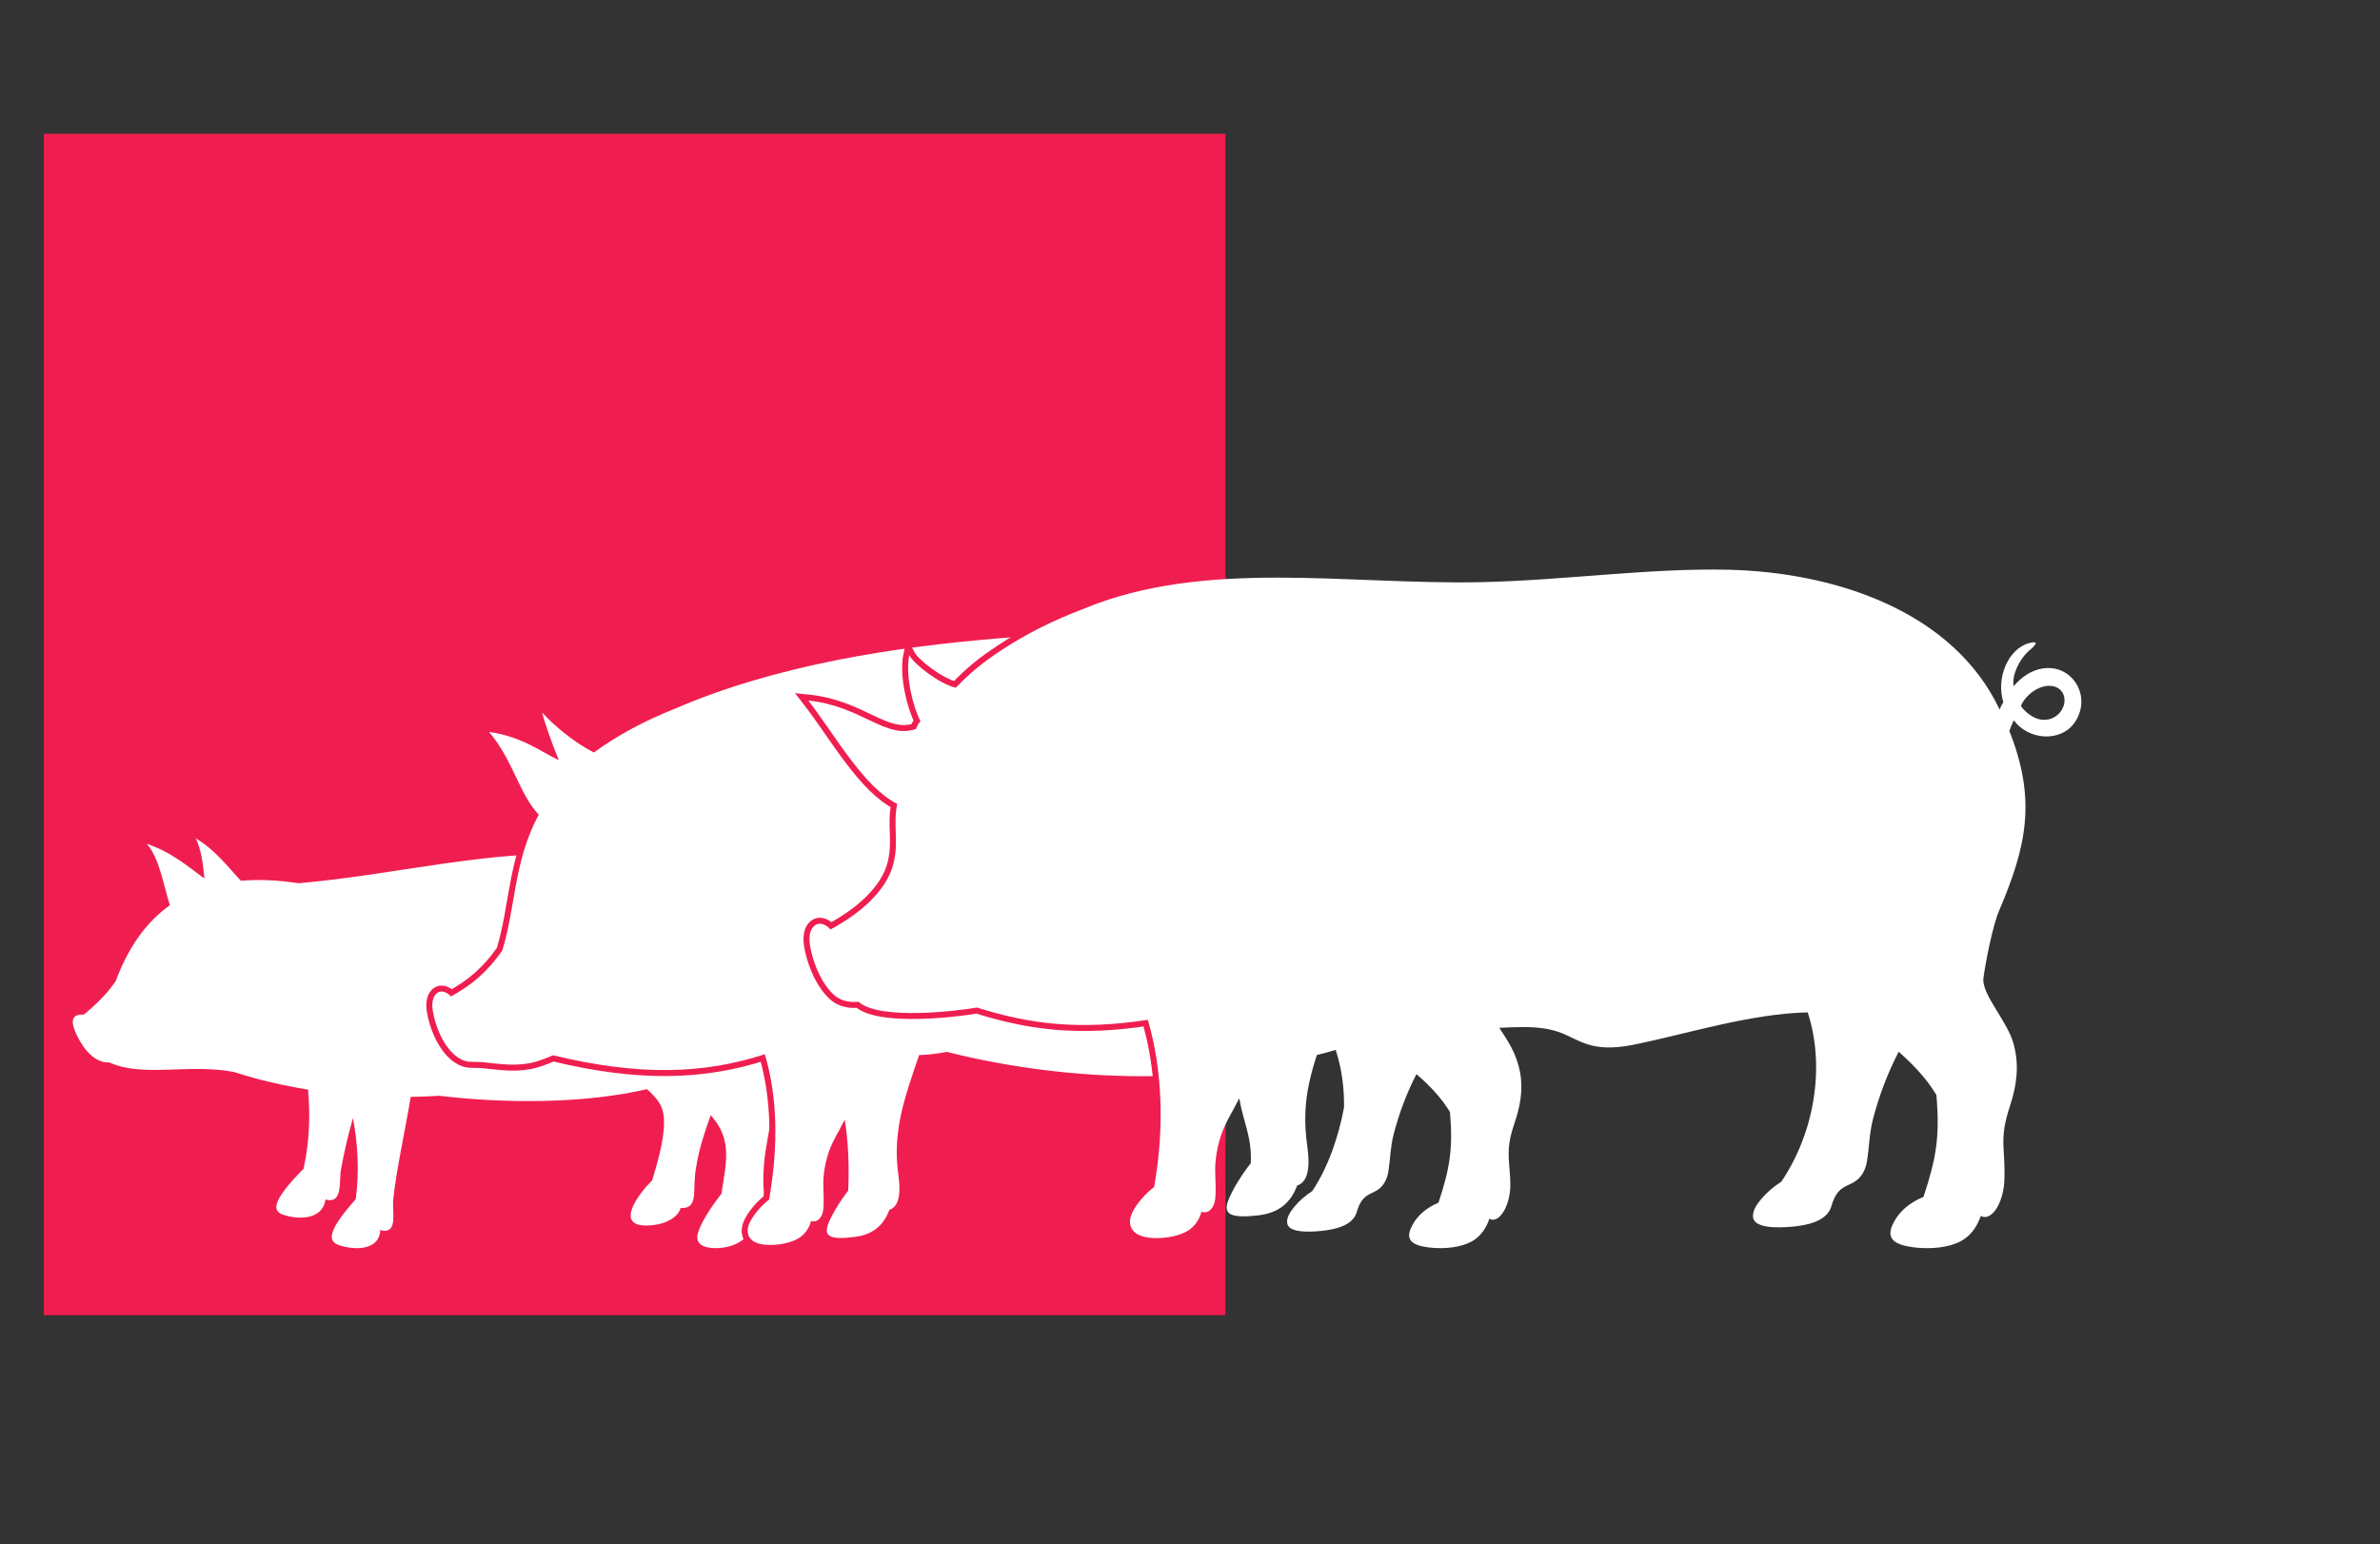 <?xml version="1.0" encoding="UTF-8"?> <!-- Generator: Adobe Illustrator 16.0.0, SVG Export Plug-In . SVG Version: 6.00 Build 0) --> <svg xmlns="http://www.w3.org/2000/svg" xmlns:xlink="http://www.w3.org/1999/xlink" id="Layer_1" x="0px" y="0px" width="398.417px" height="258.529px" viewBox="0 0 398.417 258.529" xml:space="preserve"><rect x="0" y="0" width="398.417" height="258.529" fill="#333333" stroke="none"/> <rect x="7.333" y="22.392" fill="#F01E50" width="197.8" height="197.801"></rect> <path display="none" fill="#FFFFFF" d="M142.591,90.291c-22.826,43.313,7.308,106.467,52.657,121.417 c5.402,10.602,12.907,21.106,22.916,27.718c-1.351,4.335-5.49,18.987-8.646,21.458c-4.2,3.29-7.535,1.358-11.992,2.619 c-2.972,0.838-3.374,2.547-3.418,3.805c-7.754-0.203-13.292,0.025-17.392,0.536c-3.831,0.64-6.266,2.376-7.503,5.056 c2.166-1.271,4.394-2.07,6.792-1.608c1.77,1.266,4.473,1.188,7.422,0.768c7.89,2.042,16.096,0.526,24.1-0.229 c-2.915,2.584-3.815,5.211-3.552,6.703c-0.209,0.363-0.557,1.902-0.329,2.116c0.403-0.397,1.036-0.763,1.282-0.893 c0.544,0.13,1.263-0.12,2.066-0.881c1.795-1.623,4.207-2.825,6.795-3.909c-0.188,0.464-0.371,0.896-0.545,1.296 c-0.63,2.03-2.824,4.387-4.787,6.322c-8.748,1.234-15.505,1.286-22.473,0.944c-3.016-1.104-4.75-0.556-6.786,0.596 c-2.224,0.792-3.56,2.053-4.223,3.671c1.004-0.527,2.133-0.873,3.639-0.619c0.894,0.601,4.105,1.564,5.78,1.39 c8.194,0.164,12.316-0.085,18.953,0.266c-2.289,1.184-4.972,2.33-9.625,3.272c-2.485-0.194-3.842,0.583-4.937,2.183 c-1.44,1.542-2.047,3.176-2.097,4.862c0.554-0.852,1.208-1.645,2.432-2.105c2.256,0.119,4.325-0.239,6.197-1.092 c6.042-1.27,10.529-2.991,14.729-4.79c6.353,0.543,10.193-0.567,11.074-3.605c0.67-0.218,1.34-0.438,2.008-0.657 c1.563,2.331,3.832,3.727,8.179,2.372c1.562-0.073,2.968,0.193,4.358,0.508c-1.619-1.132-3.488-2.112-5.778-2.834 c-2.64-2.958-4.425-6.29-5.943-9.735c0.478-1.693,0.947-3.393,1.425-5.086c1.666-5.676,5.193-19.972,8.195-28.966 c13.62-1.742,21.289-18.188,21.938-27.109c18.879-8.083,27.468-14.792,37.978-31.128c-0.021,1.042-0.079,2.133-0.176,3.288 c-0.095,0.632-0.188,1.265-0.285,1.901c-0.047,0.314-0.095,0.634-0.144,0.951c-0.019,0.227-0.03,0.453-0.051,0.683 c-0.018,0.219-0.021,0.479,0.067,0.837c0.062,0.509,0.569,1.697,1.749,1.938c0.555,0.159,0.893,0.035,1.33-0.034 c0.316-0.109,0.58-0.249,0.855-0.403c0.248-0.175,0.475-0.378,0.694-0.586c1.8-1.744,4.562-7.621,5.024-9.141 c0-0.005,0-0.005,0-0.005c0.353,2.133,0.562,4.278,0.651,6.378c0.063,0.734,0.024,1.445,0.24,2.478 c0.106,0.482,0.259,1.001,0.671,1.604c0.195,0.283,0.518,0.644,1.02,0.876c0.486,0.249,1.104,0.285,1.572,0.18 c0.891-0.235,1.326-0.661,1.707-1c2.502-2.461,5.08-9.164,6.129-12.864c0.225,1.314,0.422,2.688,0.563,4.108 c0.076,0.741,0.148,1.494,0.223,2.251c0.043,0.73,0.063,1.564,0.164,2.422c0.162,0.886,0.096,1.717,1.016,3.03 c0.578,0.893,1.773,1.053,2.734,0.798c0.854-0.29,1.344-0.802,1.674-1.205c1.918-2.546,3.621-9.023,4.35-13.013 c0.383,1.961,0.637,4.049,0.813,6.318c0.107,0.783,0.156,1.535,0.645,2.523c0.279,0.482,0.725,1.178,1.732,1.465 c0.992,0.204,1.676-0.146,2.146-0.402c0.914-0.568,1.387-1.17,1.896-1.771c4.219-5.128,5.836-14.341,6.023-21.099 c2.229,4.525,3.717,9.396,4.189,13.59c0.08,0.482,0.123,1.212,0.344,1.883c0.197,0.656,0.465,1.514,1.453,2.259 c0.457,0.354,1.197,0.541,1.746,0.494c0.576-0.019,1.045-0.192,1.414-0.377c0.756-0.375,1.299-0.832,1.773-1.306 c4.814-4.977,7.209-18.979,7.656-24.98c1.553,3.979,2.701,8.139,3.41,12.472c0.115,0.676,0.293,1.418,0.672,2.211 c0.111,0.201,0.229,0.399,0.344,0.604c1.352,1.656,3.484,2.035,5.145,0.487c0.693-0.607,1.117-1.266,1.479-1.896 c3.486-6.219,5.863-21.196,5.912-29.278c1.416,3.366,2.547,6.918,3.422,10.706c0.313,1.155,0.422,2.515,1.391,4.096 c1.732,2.271,3.943,1.816,5.703-0.354c3.482-4.667,4.568-23.139,4.49-30.81c3.166,5.27,5.74,10.975,9.08,17.202 c2.115,3.632,5.422,1.609,6.107-1.815c2.693-14.938,2.561-25.584-3.117-39.794c4.006,3.711,7.578,7.602,9.336,10.345 c0.557,0.808,1.107,1.693,1.703,2.46c0.297,0.349,0.662,0.672,1.088,0.937c2.213,1.464,4.695,0.024,5.203-2.41 c0.104-0.438,0.123-0.896,0.129-1.35c-0.016-0.383-0.02-0.587-0.063-1.005c-1.373-11.281-4.195-18.677-10.568-27.774 c3.523,1.638,6.789,3.562,9.465,5.627c0.426,0.31,0.852,0.617,1.281,0.927c0.326,0.25,0.902,0.73,1.561,1.03 c0.34,0.165,0.758,0.318,1.313,0.368c0.592,0.054,1.473-0.193,1.98-0.832c0.834-1.215,0.623-2.032,0.596-2.714 c-0.076-0.642-0.295-1.4-0.445-1.828c-2.924-7.226-7.051-13.36-12.102-19.178c4.027,1.813,7.879,4.049,11.533,6.748 c0.217,0.169,0.432,0.334,0.648,0.499c0.279,0.194,0.592,0.388,0.973,0.563c0.42,0.148,0.891,0.35,1.674,0.229 c0.84-0.099,1.621-0.956,1.762-1.548c0.342-1.17,0.084-1.938-0.119-2.605c-2.766-6.544-6.541-12.234-11.402-17.177 c7.268,2.794,14.098,6.698,19.691,11.633c0.744,0.658,1.496,1.32,2.256,1.993c0.342,0.283,0.816,0.8,1.619,1.145 c0.406,0.154,0.951,0.329,1.693,0.136c0.775-0.188,1.365-0.981,1.479-1.544c0.332-1.595-0.355-2.649-1.061-3.93 c-0.514-0.927-1.029-1.855-1.543-2.782c-13.336-23.603-39.068-38.18-65.982-39.075c2.199-3.66,3.512-7.58,2.598-11.097 c-0.16-0.452-0.313-1.011-0.967-1.504c-0.604-0.478-1.549-0.531-2.027-0.354c-1.084,0.32-1.646,0.866-2.234,1.37 c-4.145,3.774-7.186,7.247-12.535,9.518c-1.408,0.658-2.781,1.35-4.252,1.922c-2.871,1.23-5.844,2.352-8.781,3.562 c-14.289,5.667-28.117,12.868-38.219,24.767c-0.096-0.166-0.193-0.334-0.305-0.499c-0.318-0.547-0.672-1.13-1.02-1.559 c-0.422-0.519-0.814-1.031-1.468-1.55c-0.394-0.214-0.733-0.667-1.862-0.542c-0.258,0.065-0.545,0.193-0.738,0.339 c-0.162,0.145-0.315,0.313-0.446,0.481c-0.147,0.265-0.3,0.587-0.333,0.782c-0.232,0.896-0.219,1.58-0.214,2.282 c0.276,5.806-1.091,12.15-4.146,17.229c-0.728,1.187-1.462,2.376-2.193,3.562c-1.533,2.491-3.07,4.98-4.389,7.616 c-0.343,0.65-0.685,1.31-1.021,1.961c-0.29,0.647-0.577,1.29-0.862,1.928c-0.563,1.284-1.151,2.52-1.671,3.799 c-4.677,11.295-6.443,15.802-13.906,24.692c-14.908,0.139-24.479-1.196-38.006-10.235c-8.352-6.28-17.438-11.873-27.146-17.021 c-5.516-22.287-13.523-47.859-34.226-60.436c8.423-4.038,15.477-11.647,11.536-15.592c3.757-4.84,2.364-7.904-4.693-9.021 c5.537-7.006,4.682-8.072-0.507-5.113c-2.053,1.175-3.604,2.252-5.873,3.123c-7.354,2.819-4.508-2.739-3.207-6.4 c1.813-5.099,0.13-4.163-2.686-1.304c-0.67,0.682-1.408,1.479-2.175,2.331c-7.566,8.541-10.481,9.546-10.949,3.236 c-0.751-10.133-0.596-15.124-6.939-1.246c-1.853,4.065-3.66,5.097-5.432,3.532c-1.065-0.94-1.42-2.077-2.198-3.202 c-1.683-2.444-2.354-0.701-2.308,4.024c0.049,5.115-0.776,6.966-2.347,6.563c-0.945-0.243-1.964-1.64-2.444-2.376 c-0.866-1.318-1.801,1.206-1.045,3.87c0.814,2.785-0.924,3.517-2.559,2.998c-1.04-0.854-1.253,0.917-1.024,4.279 c0.159,2.305-0.392,4.671-1.316,4.043c-0.473-0.317-0.673-0.901-0.857-1.409c-0.396-1.101-0.641-0.055-0.904,1.424 c-0.184,1.016-0.52,2.331-1.243,3.754c-1.992,5.896-1.264,7.824,2.958,9.369c-1.368,0.843-2.46,1.918-3.214,3.168 c-0.96,1.594-1.374,3.456-1.114,5.458c0.089,0.722,0.745,1.234,1.472,1.146c0.348-0.045,0.65-0.225,0.852-0.479 c0.087-0.085,0.319-0.205,0.588-0.324c0.343-0.154,0.75-0.299,1.073-0.403c1.223-0.215,2.494-0.319,3.803-0.344 c1.223-0.03,2.5,0.011,3.818,0.084c-0.786,2.629-0.716,6.24,1.146,8.127c-6.354,16.167,3.982,22.96,12.403,21.251 c-0.569,2.888-1.145,4.637-2.417,7.496c-0.323,0.638-0.702,1.244-1.046,1.873c-0.39,0.602-0.813,1.184-1.211,1.776 c-0.451,0.559-0.909,1.121-1.362,1.68c-0.494,0.521-0.992,1.044-1.49,1.567c0,0,0,0-0.003,0c-0.032,0.03-0.061,0.064-0.091,0.094 c-0.503,0.521-0.496,1.341,0.019,1.844c0.362,0.359,0.885,0.458,1.332,0.3c0.359-0.125,0.718-0.244,1.081-0.369 c-0.345,0.423-0.696,0.832-1.059,1.22c-1.332,1.444-2.756,2.641-3.963,3.626c-0.307,0.254-0.5,0.643-0.487,1.076 c0.031,0.728,0.641,1.294,1.369,1.266C140.735,90.689,141.683,90.55,142.591,90.291z"></path> <g display="none"> <path display="inline" fill="#FFFFFF" d="M-37.375,196.778c-3.551-0.113-4.764-1.391-8.125-2.176 c2.062-2.681,5.118-4.283,7.799-5.104c5.818-27.122,42.445-19.893,38.589,8.346c4.031,5.18,10.608,9.153,18,13.178 c12.57,6.832,27.522,13.805,36.411,27.087c3.069,0.348,5.518,3.396,8.905,3.384c-1.42,10.017-15.874,21.368-24.957,23.567 c-3.083,4.986-7.56,7.728-11.798,8.95c-1.95,5.094-4.14,11.501-5.537,15.967c0.117,0.13,0.232,0.273,0.346,0.436 c-0.108-0.026-0.202-0.051-0.286-0.071c1.013,1.465,3.771,1.22,5.07,2.753c0.582,0.256,1.103,0.644,1.576,1.307 c-0.608-0.149-0.92-0.225-1.435-0.09c-0.966,0.35-1.5,0.393-2.376,0.28c-1.042-0.146-1.7-0.729-2.717-0.688 c-1.066,0.039-1.41,0.768-2.385,1.175c-0.249,0.105-0.521,0.198-0.817,0.279c-1.265,0.344-2.887,0.449-4.58,0.27 c-2.283,0.903-4.489,1.758-7.741,2.354c-1.017,0.429-2.124,0.594-3.333,0.501c-0.545,0.112-0.929,0.227-1.236,0.669 c-0.131-0.985,0.312-1.696,0.889-2.125c0.621-0.827,1.363-1.225,2.683-1.091c2.502-0.447,3.958-1.015,5.208-1.617 c-3.538-0.261-5.767-0.155-10.144-0.34c-0.143,0.021-0.321,0.033-0.521,0.033c-1.012,0.414-2.112,0.574-3.293,0.484 c-0.552,0.113-0.934,0.223-1.253,0.667c-0.089-0.777,0.171-1.381,0.573-1.813c-0.21,0.023-0.408,0.069-0.602,0.133 c0.113-0.955,0.944-1.625,1.515-1.792c0.64-0.651,2.014-1.005,3.598-0.39c0.345,0.025,0.706,0.046,1.093,0.057 c1.085-0.318,1.918-0.668,2.675-1.026c-3.535-0.264-5.765-0.157-10.134-0.342c-0.818,0.111-2.749-0.082-3.332-0.537 c-0.661-0.165-1.21-0.138-1.764,0.039c0.13-0.952,0.966-1.621,1.542-1.788c0.649-0.651,2.026-1.007,3.603-0.392 c2.387,0.171,5.819,0.071,9.219-0.168c-0.367-1.15,1.218-1.718,4.915-0.718c2.061-1.1,6.052-10.956,6.713-12.793 c-4.869-1.506-9.599-3.567-12.329-6.33c-19.914-1.769-36.899-26.531-34.664-48.754c0.187-5.306,0.693-7.785,0.234-9.872 C-32.487,204.466-36.633,203.51-37.375,196.778z M17.046,287.34c0.588-0.875,1.221-2.126,1.843-3.524 c1.362-3.053,2.688-6.833,3.335-9.067c-0.868,0.005-1.732-0.053-2.589-0.156l-0.746,1.942c-1.273,3.355-2.553,6.922-3.326,9.638 C15.862,286.743,16.411,287.081,17.046,287.34z"></path> <path display="inline" fill="#FFFFFF" d="M120.559,247.056c10.623-1.365,21.502-6.977,26.486-16.833 c25.257-5.971,46.262-21.762,56.804-46.319c0.121-0.045,0.242-0.089,0.367-0.139c3.609-1.127,7.49-2.396,11.277-4.164 c5.006-2.096,9.438-5.409,11.873-10.374c1.819-4.293,1.203-9.895-3.219-12.301c6.063-3.562,11.236-8.835,12.633-15.962 c0.49-4.185-0.354-9.088-5.039-10.249c4.184-4.208,7.295-8.965,8.273-14.866c0.785-4.355-0.471-11.175-5.416-12.798 c-0.549-0.185-1.085-0.278-1.602-0.309c3.633-6.604,5.314-13.592,3.242-21.071c-1.26-4.073-4.476-9.323-9.445-7.42 c1.623-7.55-1.316-23.456-11.19-24.159c-0.996-0.02-2.003,0.17-2.789,0.578c-0.214,0.104-0.412,0.215-0.603,0.333 c-0.133-6.679-3.142-13.735-8.819-17.495c-5.478-3.525-10.755-2.54-12.506,4.133c-0.004,0.04-0.013,0.081-0.023,0.114 c-2.539-6.807-8.389-12.818-15.55-14.496c-1.163-0.245-2.396-0.4-3.768-0.189c-5.86,0.792-5.58,5.727-4.821,9.956 c0.437,2.154,0.775,4.173,1.118,6.234c2.967,14.164-2.261,39.128-7.306,51.101c-5.525,3.965-10.874,8.09-17.111,10.893 c-0.289-0.463-0.762-0.802-1.332-0.94c-0.616-0.145-1.264-0.041-1.78,0.289c-0.729,0.468-1.46,0.941-2.192,1.414 c-7.823,5.12-19.909,5.563-29.004,5.259c-9.643-5.751-20.412-10.442-31.149-13.786c-13.714-21.893-25.038-57.012-50.29-63.615 c6.392-7.445-0.47-22.66-4.804-12.312c-0.052,0.12-0.174,0.195-0.319,0.19c-0.144-0.006-0.261-0.085-0.302-0.2 c-0.24-0.638-0.545-1.239-1.001-1.778c-0.067-0.079-0.173-0.125-0.288-0.113c-0.118,0.005-0.212,0.055-0.267,0.145 c-0.455,0.717-0.754,1.459-1.015,2.216c-0.039,0.124-0.161,0.209-0.313,0.209c-0.15,0-0.273-0.08-0.319-0.209 c-0.149-0.414-0.365-1.131-0.691-1.483c-0.067-0.075-0.196,0.642-0.305,0.646c-0.109,0-0.305-0.707-0.365-0.626 c-0.624,0.831-0.969,2.335-1.361,3.228c-0.045,0.108-0.166,0.18-0.303,0.18c-0.517,0.005-2.346-3.438-2.504-4.021 c-0.035-0.13-0.158-0.218-0.312-0.224c-1.233-0.04-1.896,6.26-1.688,7.45c0.02,0.133-0.057,0.254-0.202,0.309 c-0.142,0.049-0.299,0.011-0.394-0.099c-0.969-1.157-1.466-1.575-2.137-2.87c-0.06-0.113-0.192-0.184-0.333-0.169 c-0.15,0.01-0.26,0.1-0.293,0.22c-0.399,1.542-0.621,3.086-0.709,4.626c-0.006,0.141-0.122,0.249-0.275,0.269 c-0.153,0.025-0.305-0.049-0.361-0.172c-0.304-0.653-0.55-1.32-0.745-2.01c-0.042-0.133-0.181-0.223-0.343-0.219 c-0.161,0.011-0.283,0.11-0.305,0.249c-0.262,1.774-0.084,3.223-1.146,4.383c-2.703,2.953-7.045,5.792-6.354,11.489 c0.061,0.479,0.149,0.912,0.265,1.301c-2.034,0.708-4.584,3.286-5.546,5.065c-0.479,0.875-1.475,2.54-0.853,3.541 c0.366,0.583,1.462,0.847,2.101,1.051c3.544,1.141,7.215,1.568,11.152,1.499c-4.366,9.159,1.57,16.419,9.656,14.995 c-0.304,1.116-0.654,2.137-1.144,3.406c-0.413,0.901-0.125,1.868,0.6,2.306c-0.48,1.026-1.003,2.008-1.55,2.915 c-0.447,0.722-0.944,1.448-1.52,2.215c-0.284,0.329-0.568,0.664-0.851,0.993c-0.352,0.343-0.706,0.681-1.059,1.02 c-0.62,0.608-0.659,1.635-0.082,2.287c0.243,0.278,0.583,0.462,0.937,0.506c2.62-0.049,3.953-0.317,5.818-0.701 C1.528,123.992,3.012,185.014,46.403,210.07c6.941,11.32,24.34,20.204,37.51,20.193c0.517,0.438,1.057,0.872,1.623,1.291 c0.408,0.786,0.096,0.39,1.118,2.042c3.779,5.282,9.777,9.297,15.464,11.528c0.048,0.016,0.097,0.029,0.146,0.046 c-1.664,4.904-3.875,11.706-7.404,14.467c-4.394,3.444-7.882,1.422-12.544,2.739c-3.104,0.882-3.526,2.669-3.579,3.982 c-8.109-0.214-13.904,0.025-18.193,0.56c-4.006,0.671-6.562,2.484-7.853,5.296c2.269-1.331,4.597-2.176,7.111-1.687 c1.85,1.325,4.679,1.239,7.76,0.804c8.258,2.135,16.843,0.548,25.217-0.239c-5.86,5.199-3.925,10.553-0.552,7.375 c1.918-1.743,4.514-3.019,7.296-4.167c-0.692,2.241-1.991,4.437-4.156,6.571c-9.006-0.52-16.892-1.488-24.294-2.648 c-2.862-1.947-5.241-1.266-7.486,0c-2.453,0.877-3.933,2.271-4.665,4.051c1.114-0.586,2.354-0.956,4.022-0.685 c0.984,0.663,2.211,1.079,4.064,0.887c9.209,1.24,15.199,2.44,22.722,5.29c-2.535,1.303-5.496,2.568-10.62,3.611 c-2.749-0.22-4.246,0.641-5.453,2.401c-1.592,1.705-2.257,3.506-2.312,5.369c0.608-0.94,1.332-1.808,2.681-2.325 c2.493,0.135,4.773-0.266,6.839-1.199c6.67-1.397,11.617-3.301,16.256-5.289c7.004,0.598,11.242-0.627,12.22-3.98 c0.736-0.244,1.47-0.479,2.21-0.719c1.726,2.567,4.226,4.107,9.032,2.613c1.718-0.085,3.27,0.213,4.802,0.557 c-1.786-1.244-3.846-2.332-6.372-3.122c-2.912-3.267-4.883-6.94-6.561-10.748c0.523-1.868,1.049-3.737,1.568-5.61 c2.062,1.425,4.287,1.972,6.841,0.886c1.756-0.05,3.26,0.683,4.71,1.598c-0.99-1.723-2.41-3.042-4.388-3.805 c-2.704-1.125-4.566-2.723-5.549-4.811C116.392,257.814,118.064,252.436,120.559,247.056z"></path> </g> <g display="none"> <g display="inline"> <defs> <rect id="SVGID_1_" x="-51.333" y="-25.167" width="332.5" height="332.5"></rect> </defs> <clipPath id="SVGID_2_"> <use xlink:href="#SVGID_1_" overflow="visible"></use> </clipPath> <path clip-path="url(#SVGID_2_)" fill="#FFFFFF" stroke="#F01E50" stroke-miterlimit="10" d="M142.591,90.291 c-22.826,43.313,7.308,106.467,52.657,121.417c5.402,10.602,12.907,21.106,22.916,27.718c-1.351,4.335-5.49,18.987-8.646,21.458 c-4.2,3.29-7.535,1.358-11.992,2.619c-2.972,0.838-3.374,2.547-3.418,3.805c-7.754-0.203-13.292,0.025-17.392,0.536 c-3.831,0.64-6.266,2.376-7.503,5.056c2.166-1.271,4.394-2.07,6.792-1.608c1.77,1.266,4.473,1.188,7.422,0.768 c7.89,2.042,16.096,0.526,24.1-0.229c-2.915,2.584-3.815,5.211-3.552,6.703c-0.209,0.363-0.557,1.902-0.329,2.116 c0.403-0.397,1.036-0.763,1.282-0.893c0.544,0.13,1.263-0.12,2.066-0.881c1.795-1.623,4.207-2.825,6.795-3.909 c-0.188,0.464-0.371,0.896-0.545,1.296c-0.63,2.03-2.824,4.387-4.787,6.322c-8.748,1.234-15.505,1.286-22.473,0.944 c-3.016-1.104-4.75-0.556-6.786,0.596c-2.224,0.792-3.56,2.053-4.223,3.671c1.004-0.527,2.133-0.873,3.639-0.619 c0.894,0.601,4.105,1.564,5.78,1.39c8.194,0.164,12.316-0.085,18.953,0.266c-2.289,1.184-4.972,2.33-9.625,3.272 c-2.485-0.194-3.842,0.583-4.937,2.183c-1.44,1.542-2.047,3.176-2.097,4.862c0.554-0.852,1.208-1.645,2.432-2.105 c2.256,0.119,4.325-0.239,6.197-1.092c6.042-1.27,10.529-2.991,14.729-4.79c6.353,0.543,10.193-0.567,11.074-3.605 c0.67-0.218,1.34-0.438,2.008-0.657c1.563,2.331,3.832,3.727,8.179,2.372c1.562-0.073,2.968,0.193,4.358,0.508 c-1.619-1.132-3.488-2.112-5.778-2.834c-2.64-2.958-4.425-6.29-5.943-9.735c0.478-1.693,0.947-3.393,1.425-5.086 c1.666-5.676,5.193-19.972,8.195-28.966c13.62-1.742,21.289-18.188,21.938-27.109c18.879-8.083,27.468-14.792,37.978-31.128 c-0.021,1.042-0.079,2.133-0.176,3.288c-0.095,0.632-0.188,1.265-0.285,1.901c-0.047,0.314-0.095,0.634-0.144,0.951 c-0.019,0.227-0.03,0.453-0.051,0.683c-0.018,0.219-0.021,0.479,0.067,0.837c0.062,0.509,0.569,1.697,1.749,1.938 c0.555,0.159,0.893,0.035,1.33-0.034c0.316-0.109,0.58-0.249,0.855-0.403c0.248-0.175,0.475-0.378,0.694-0.586 c1.8-1.744,4.562-7.621,5.024-9.141c0-0.005,0-0.005,0-0.005c0.353,2.133,0.562,4.278,0.651,6.378 c0.063,0.734,0.024,1.445,0.24,2.478c0.106,0.482,0.259,1.001,0.671,1.604c0.195,0.283,0.518,0.644,1.02,0.876 c0.486,0.249,1.104,0.285,1.572,0.18c0.891-0.235,1.326-0.661,1.707-1c2.502-2.461,5.08-9.164,6.129-12.864 c0.225,1.314,0.422,2.688,0.563,4.108c0.076,0.741,0.148,1.494,0.223,2.251c0.043,0.73,0.063,1.564,0.164,2.422 c0.162,0.886,0.096,1.717,1.016,3.03c0.578,0.893,1.773,1.053,2.734,0.798c0.854-0.29,1.344-0.802,1.674-1.205 c1.918-2.546,3.621-9.023,4.35-13.013c0.383,1.961,0.637,4.049,0.813,6.318c0.107,0.783,0.156,1.535,0.645,2.523 c0.279,0.482,0.725,1.178,1.732,1.465c0.992,0.204,1.676-0.146,2.146-0.402c0.914-0.568,1.387-1.17,1.896-1.771 c4.219-5.128,5.836-14.341,6.023-21.099c2.229,4.525,3.717,9.396,4.189,13.59c0.08,0.482,0.123,1.212,0.344,1.883 c0.197,0.656,0.465,1.514,1.453,2.259c0.457,0.354,1.197,0.541,1.746,0.494c0.576-0.019,1.045-0.192,1.414-0.377 c0.756-0.375,1.299-0.832,1.773-1.306c4.814-4.977,7.209-18.979,7.656-24.98c1.553,3.979,2.701,8.139,3.41,12.472 c0.115,0.676,0.293,1.418,0.672,2.211c0.111,0.201,0.229,0.399,0.344,0.604c1.352,1.656,3.484,2.035,5.145,0.487 c0.693-0.607,1.117-1.266,1.479-1.896c3.486-6.219,5.863-21.196,5.912-29.278c1.416,3.366,2.547,6.918,3.422,10.706 c0.313,1.155,0.422,2.515,1.391,4.096c1.732,2.271,3.943,1.816,5.703-0.354c3.482-4.667,4.568-23.139,4.49-30.81 c3.166,5.27,5.74,10.975,9.08,17.202c2.115,3.632,5.422,1.609,6.107-1.815c2.693-14.938,2.561-25.584-3.117-39.794 c4.006,3.711,7.578,7.602,9.336,10.345c0.557,0.808,1.107,1.693,1.703,2.46c0.297,0.349,0.662,0.672,1.088,0.937 c2.213,1.464,4.695,0.024,5.203-2.41c0.104-0.438,0.123-0.896,0.129-1.35c-0.016-0.383-0.02-0.587-0.063-1.005 c-1.373-11.281-4.195-18.677-10.568-27.774c3.523,1.638,6.789,3.562,9.465,5.627c0.426,0.31,0.852,0.617,1.281,0.927 c0.326,0.25,0.902,0.73,1.561,1.03c0.34,0.165,0.758,0.318,1.313,0.368c0.592,0.054,1.473-0.193,1.98-0.832 c0.834-1.215,0.623-2.032,0.596-2.714c-0.076-0.642-0.295-1.4-0.445-1.828c-2.924-7.226-7.051-13.36-12.102-19.178 c4.027,1.813,7.879,4.049,11.533,6.748c0.217,0.169,0.432,0.334,0.648,0.499c0.279,0.194,0.592,0.388,0.973,0.563 c0.42,0.148,0.891,0.35,1.674,0.229c0.84-0.099,1.621-0.956,1.762-1.548c0.342-1.17,0.084-1.938-0.119-2.605 c-2.766-6.544-6.541-12.234-11.402-17.177c7.268,2.794,14.098,6.698,19.691,11.633c0.744,0.658,1.496,1.32,2.256,1.993 c0.342,0.283,0.816,0.8,1.619,1.145c0.406,0.154,0.951,0.329,1.693,0.136c0.775-0.188,1.365-0.981,1.479-1.544 c0.332-1.595-0.355-2.649-1.061-3.93c-0.514-0.927-1.029-1.855-1.543-2.782c-13.336-23.603-39.068-38.18-65.982-39.075 c2.199-3.66,3.512-7.58,2.598-11.097c-0.16-0.452-0.313-1.011-0.967-1.504c-0.604-0.478-1.549-0.531-2.027-0.354 c-1.084,0.32-1.646,0.866-2.234,1.37c-4.145,3.774-7.186,7.247-12.535,9.518c-1.408,0.658-2.781,1.35-4.252,1.922 c-2.871,1.23-5.844,2.352-8.781,3.562c-14.289,5.667-28.117,12.868-38.219,24.767c-0.096-0.166-0.193-0.334-0.305-0.499 c-0.318-0.547-0.672-1.13-1.02-1.559c-0.422-0.519-0.814-1.031-1.468-1.55c-0.394-0.214-0.733-0.667-1.862-0.542 c-0.258,0.065-0.545,0.193-0.738,0.339c-0.162,0.145-0.315,0.313-0.446,0.481c-0.147,0.265-0.3,0.587-0.333,0.782 c-0.232,0.896-0.219,1.58-0.214,2.282c0.276,5.806-1.091,12.15-4.146,17.229c-0.728,1.187-1.462,2.376-2.193,3.562 c-1.533,2.491-3.07,4.98-4.389,7.616c-0.343,0.65-0.685,1.31-1.021,1.961c-0.29,0.647-0.577,1.29-0.862,1.928 c-0.563,1.284-1.151,2.52-1.671,3.799c-4.677,11.295-6.443,15.802-13.906,24.692c-14.908,0.139-24.479-1.196-38.006-10.235 c-8.352-6.28-17.438-11.873-27.146-17.021c-5.516-22.287-13.523-47.859-34.226-60.436c8.423-4.038,15.477-11.647,11.536-15.592 c3.757-4.84,2.364-7.904-4.693-9.021c5.537-7.006,4.682-8.072-0.507-5.113c-2.053,1.175-3.604,2.252-5.873,3.123 c-7.354,2.819-4.508-2.739-3.207-6.4c1.813-5.099,0.13-4.163-2.686-1.304c-0.67,0.682-1.408,1.479-2.175,2.331 c-7.566,8.541-10.481,9.546-10.949,3.236c-0.751-10.133-0.596-15.124-6.939-1.246c-1.853,4.065-3.66,5.097-5.432,3.532 c-1.065-0.94-1.42-2.077-2.198-3.202c-1.683-2.444-2.354-0.701-2.308,4.024c0.049,5.115-0.776,6.966-2.347,6.563 c-0.945-0.243-1.964-1.64-2.444-2.376c-0.866-1.318-1.801,1.206-1.045,3.87c0.814,2.785-0.924,3.517-2.559,2.998 c-1.04-0.854-1.253,0.917-1.024,4.279c0.159,2.305-0.392,4.671-1.316,4.043c-0.473-0.317-0.673-0.901-0.857-1.409 c-0.396-1.101-0.641-0.055-0.904,1.424c-0.184,1.016-0.52,2.331-1.243,3.754c-1.992,5.896-1.264,7.824,2.958,9.369 c-1.368,0.843-2.46,1.918-3.214,3.168c-0.96,1.594-1.374,3.456-1.114,5.458c0.089,0.722,0.745,1.234,1.472,1.146 c0.348-0.045,0.65-0.225,0.852-0.479c0.087-0.085,0.319-0.205,0.588-0.324c0.343-0.154,0.75-0.299,1.073-0.403 c1.223-0.215,2.494-0.319,3.803-0.344c1.223-0.03,2.5,0.011,3.818,0.084c-0.786,2.629-0.716,6.24,1.146,8.127 c-6.354,16.167,3.982,22.96,12.403,21.251c-0.569,2.888-1.145,4.637-2.417,7.496c-0.323,0.638-0.702,1.244-1.046,1.873 c-0.39,0.602-0.813,1.184-1.211,1.776c-0.451,0.559-0.909,1.121-1.362,1.68c-0.494,0.521-0.992,1.044-1.49,1.567c0,0,0,0-0.003,0 c-0.032,0.03-0.061,0.064-0.091,0.094c-0.503,0.521-0.496,1.341,0.019,1.844c0.362,0.359,0.885,0.458,1.332,0.3 c0.359-0.125,0.718-0.244,1.081-0.369c-0.345,0.423-0.696,0.832-1.059,1.22c-1.332,1.444-2.756,2.641-3.963,3.626 c-0.307,0.254-0.5,0.643-0.487,1.076c0.031,0.728,0.641,1.294,1.369,1.266C140.735,90.689,141.683,90.55,142.591,90.291z"></path> </g> </g> <g display="none"> <path display="inline" fill="#FFFFFF" d="M103.664,163.965c2.216,4.204,4.869,7.979,7.333,11.667 c2.368,7.73-2.299,14.86-4.142,23.136c-3.286,3.244-7.215,6.933-1.877,6.844c2.83,0.011,5.274-0.369,6.065-1.822 c0.57-1.038,1.595-3.681,1.922-4.946c0.008-0.028,0.018-0.055,0.028-0.08c0.222,1.308,1.159,0.853,1.527-0.548 c0.256-0.988,0.403-2.79,0.62-3.948c1.469-7.767,4.176-10.815,5.708-14.654c1.492,7.973-0.513,14.479-1.698,22.45 c-3.04,3.547-6.704,7.589-1.367,7.492c2.83,0.01,5.247-0.404,5.925-1.993c0.49-1.133,1.316-4.017,1.542-5.399 c0.011-0.038,0.02-0.076,0.032-0.117c0.289,1.464,1.21,0.97,1.495-0.568c0.201-1.08,0.232-3.046,0.385-4.312 c1.218-10.364,2.781-15.065,3.669-18.688c0.651-2.663,1.116-4.256,1.033-5.979c-0.137-2.665-1.714-4.839-2.687-7.036 c-3.313-7.47-1.922-12.206,0.961-19.24c-0.623,5.543-1.167,11.438,0.343,16.744c-1.416,2.929,3.347,8.884,4.782,9.324 c-0.127-0.17-0.228-0.384-0.278-0.559c0.533,0.527,1.302,0.911,2.289,0.796c-0.397-0.097-1.051-0.416-1.352-0.764 c0.173,0.063,0.518,0.083,0.664,0.026c-2.518-1.271-2.035-4.376-2.488-6.553c-0.326-1.574-0.773-2.878-1.942-3.174 c-1.358-5.206-0.682-11.156-0.059-16.679c1.064-9.401,1.997-17.635-6.813-20.014c-5.77-4.02-16.866-4.027-26.634-3.462 c-14.197,0.828-25.07,1.215-39.59,0.112c-5.388-1.502-9.122-4.138-13.515-6.2c0.306-0.257,0.596-0.526,0.881-0.819 c3.782-3.922,2.565-9.53-2.447-6.504c-0.957-4.322-5.777-0.86-7.29,1.307c-11.217-2.535-15.437,4.761-16.83,8.984 c-0.389,0.371-1.29,1.295-2.084,2.146c-0.605,0.651-1.175,1.374-1.811,1.983c-1.244,1.198-1.829,1.232-3.105,2.241 c-1.732,1.368-1.588,4.837,0.402,5.886c0.499,0.973,1.363,1.813,3.349,1.807c2.931-0.333,5.517,1.902,9.173,2.983 c1.917,0.569,3.716,0.63,5.282,0.085c8.713,4.768,10.272,12.049,14.96,19.004c1.569,2.329,3.202,4.34,4.886,5.997 c1.083,9.317,0.817,13.479,2.141,23.679c0.075,1.803-0.49,11.668-1.132,13.492c-2.009,2.321-5.714,6.66-3.331,7.056 c1.288,0.217,3.151,0.159,4.451-0.125c3.351-0.736,4.91-3.118,4.14-6.273c0.002,0,0.006-0.001,0.006-0.004 c0.311,0.427,0.729,0.352,0.858,0.299c0.634-0.255,0.793-1.073,0.7-2.218c-0.54-2.969-0.387-6.654,0.077-9.938 c0.224,1.844,0.477,3.673,0.781,5.47c0.042,3.346-0.378,6.545-0.763,9.655c-1.919,2.323-5.456,6.659-3.058,7.056 c1.294,0.216,3.157,0.158,4.447-0.127c3.32-0.734,4.79-3.117,3.899-6.272c0.002-0.002,0.002-0.002,0.002-0.004 c0.327,0.426,0.745,0.352,0.873,0.3c0.619-0.258,0.748-1.072,0.611-2.22c-0.898-4.07-0.563-8.966,0.135-13.066 c1.599-7.111,2.217-14.268,2.58-21.646C81.873,163.587,91.547,168.217,103.664,163.965z"></path> <g display="inline"> <g> <defs> <rect id="SVGID_3_" x="7" y="22.892" width="197.8" height="197.801"></rect> </defs> <clipPath id="SVGID_4_"> <use xlink:href="#SVGID_3_" overflow="visible"></use> </clipPath> <path clip-path="url(#SVGID_4_)" fill="none" stroke="#F01E50" stroke-width="2" stroke-miterlimit="10" d="M85.699,63.08 c-3.696-1.523-6.443-3.614-8.553-6.04c-0.127-0.147-0.285-0.371-0.422-0.497c-0.2-0.185-0.325-0.093-0.344,0.252 c-0.028,0.527,0.154,1.292,0.307,1.791c0.743,2.352,2.649,4.57,5.638,6.752c-1.221,1.193-2.265,2.707-2.864,4.288 c-4.065,3.481-6.204,6.631-8.133,11.577c-0.676,0.662-1.351,1.319-1.958,2.047c-0.575,0.672-1.205,1.472-1.978,2.511 c-0.846,1.153-1.687,2.304-2.533,3.455c-0.573,0.765-1.165,1.556-1.807,2.281c-0.961,1.086-1.811,1.823-2.677,2.324 c-1.498,0.726-2.662,1.127-3.512,2.088c-1.597,1.805-1.569,5.111-0.667,7.227c0.098,0.299,0.253,0.588,0.406,0.866 c0.581,1.072,1.588,1.968,2.77,2.479c0.458,0.202,0.924,0.337,1.391,0.408c1.627,5.491,9.872,2.156,14.791,2.884 c2.988,0.494,7.025,1.379,10.075,1.412c3.392-0.016,4.628-0.188,7.909-1.233c2.929,1.476,4.572,2.271,6.87,4.745 c2.277,2.218,4.308,5.354,5.972,8.129c-0.216,6.229,3.397,16.994,8.209,19.511c2.432,7.147,8.256,11.992,15.957,13.381 c4.419,14.595,5.23,29.707,2.067,40.016c-1.244,1.226-2.388,2.513-3.442,3.851c-3.87,4.928-4.591,7.266-0.695,7.632 c3.202,0.304,7.225-0.044,9.488-2.512c1.018-1.105,1.711-2.528,2.285-4.208c5.729,1.523,0.462-27.32,6.696-36.603 c1.883,4.309,3.714,8.773,5.957,12.909c0,7.102-0.046,14.385-1.313,21.379c-0.162,0.223-0.33,0.454-0.499,0.697 c-0.47,0.672-0.968,1.476-1.518,2.456c-0.477,0.87-0.979,1.81-1.445,2.92c-0.192,0.47-0.422,1.104-0.515,1.868 c-0.051,0.439-0.043,0.812,0.024,1.176c0.085,0.464,0.288,0.909,0.567,1.255c0.475,0.585,1.152,0.951,2.083,1.117 c0.201,0.044,0.527,0.088,0.953,0.124c0.238,0.019,0.476,0.027,0.708,0.032c0.077,0,0.151,0,0.224-0.001 c1.171-0.01,2.368-0.155,3.56-0.439c0.685-0.16,1.209-0.313,1.699-0.492c0.284-0.103,0.561-0.216,0.844-0.353 c0.157-0.078,0.269-0.141,0.465-0.262c0.11-0.08,0.223-0.158,0.338-0.238c0.18-0.113,0.396-0.308,0.602-0.489 c0.032-0.03,0.068-0.059,0.099-0.089c0.166-0.145,0.3-0.3,0.436-0.456c0.061-0.07,0.123-0.142,0.185-0.21 c0.418-0.563,0.71-1.063,0.897-1.54c0.46-1.146,0.581-2.273,0.628-3.021c0.052-0.942,0.003-1.784-0.049-2.502 c-0.004-0.057-0.008-0.109-0.014-0.167c0.147,0.061,0.332,0.11,0.541,0.112c0.017,0,0.033,0,0.047,0 c0.286,0.003,0.604-0.104,0.837-0.287c0.466-0.353,0.647-0.817,0.761-1.228c0.403-1.454-0.232-3.242-0.513-4.72 c-1.222-7.334-1.32-14.168-0.884-21.505c0.838-5.394,1.726-9.97,1.062-17.655c11.274-3.61,27.328-0.497,39.058-0.376 c2.769,0.017,5.466-0.071,8.228-0.298c2.194-0.169,4.555-0.504,7.43-1.051c2.08-0.469,4.507-1.061,6.768-1.925 c1.587-0.557,3.172-1.231,4.922-2.102c3.002,3.108,6.182,5.903,9.657,8.15c-0.31,6.73,1.972,8.531,3.438,5.777 c0.959,2.384,2.879,1.593,2.754-2.444c0.777,0.467,1.606,0.771,2.5,0.895c0.273,4.697,1.992,5.316,3.166,3.664 c0.709,1.212,1.834,1.313,2.43,0.025c-0.114,10.528-1.238,20.142-5.208,26.361c-1.515,1.358-9.729,11.03-8.408,13.364 c0.771,1.366,14.228,3.438,14.599-5.133c0.778,0.648,2.416-0.097,2.721-2.656c2.021-15.5,8.326-26.128,10.451-34.929 c0.123,0.138,0.25,0.274,0.373,0.414c5.207,5.796,6.937,11.628,6.92,19.039c-0.004,5.536-0.918,10.913-1.948,16.321 c-0.507,0.417-1.04,0.947-1.622,1.609c-0.625,0.718-1.216,1.522-1.76,2.394c-0.26,0.414-0.52,0.877-0.791,1.414 c-0.236,0.451-0.502,0.998-0.706,1.612c-0.162,0.55-0.39,1.302-0.097,2.229c0.146,0.43,0.476,0.866,0.869,1.136 c0.377,0.271,0.758,0.404,1.08,0.503c2.285,0.679,5.379,0.135,7.531-0.469c0.568-0.165,1.174-0.353,1.773-0.646 c1.688-0.833,2.672-2.565,3.207-4.295c0.502-1.376,0.773-3.143,0.754-4.612c0.223,0.139,0.463,0.211,0.711,0.214 c2.109,0.021,1.75-4.229,1.662-5.504c-0.674-10.271-1.389-18.017,0.481-28.433c0.207-1.154,0.417-2.315,0.526-3.503 c0.102-1.094,0.097-2.152-0.014-3.161c0.252,0.259,0.49,0.476,0.691,0.617c-0.217-0.37-0.372-0.826-0.424-1.187 c0.943,1.189,2.396,2.146,4.402,2.157c-0.774-0.295-2.01-1.094-2.537-1.861c0.336,0.17,1.025,0.293,1.33,0.215 c-4.758-3.161-3.078-9.271-3.483-13.748c-0.308-3.435-0.96-6.287-3.603-6.98c-1.227-11.1-0.209-18.474,0.961-26.938 c0.515-3.729,1.061-7.665,1.453-12.153c0.211-2.415,0.246-4.698,0.082-6.814c-0.804-10.294-6.619-16.181-17.181-15.274 c-0.125-0.059-0.253-0.114-0.376-0.173c-15.389-6.343-36-1.226-50.383,4.979c-15.419,0.813-28.509,0.047-43.811-1.123 c-11.769-1.037-23.353-2.077-35.145-2.69c-7.796-0.189-14.785-0.184-22.523,0.779c-2.342-0.875-4.955-2.061-7.419-3.999 c0.576-0.51,1.082-1.043,1.419-1.758c0.723-1.447-0.396-2.438-1.607-2.976c-0.068-0.032-0.139-0.063-0.21-0.095 c-2.335-0.872-4.572-0.854-6.972-0.21c-0.087-0.046-0.169-0.092-0.254-0.137c-0.489-0.246-1.238-0.773-1.658-1.159 c0.718-1.5,0.73-3.109-0.378-4.401c-0.752-0.888-1.612-1.446-2.444-1.989c-1.216-0.79-2.34-1.632-3.414-2.604 c-0.917-0.755-2.145-2.166-2.764-3.187c-0.192-0.315-0.408-0.676-0.741-1.007c-0.626-0.753-1.762-0.318-1.667,0.856 c0.002,0.002,0.008,0.093,0.008,0.095c0.392,3.493,2.624,5.467,4.779,7.8C90.758,61.849,88.239,61.86,85.699,63.08L85.699,63.08z M283.944,101.674c-0.327,2.956-0.7,5.651-1.058,8.242c-1.182,8.548-2.209,16.044-0.985,27.257 c-1.253,0.844-1.851,2.257-1.883,4.106c-0.192-0.397-0.374-0.786-0.543-1.163c-0.005-0.014-0.009-0.025-0.015-0.035 c-0.748-3.106-0.953-7.166-0.612-12.067c0.349-5.008,1.257-10.781,2.694-17.157c0.328-1.456,0.791-3.145,1.276-4.935 C283.195,104.537,283.585,103.11,283.944,101.674z"></path> </g> </g> <path display="inline" fill="#FFFFFF" d="M56.863,95.909c0.85-0.96,2.014-1.362,3.512-2.088c0.866-0.501,1.716-1.238,2.677-2.324 c0.642-0.726,1.233-1.518,1.807-2.281c0.846-1.151,1.688-2.302,2.533-3.455c0.773-1.039,1.403-1.838,1.978-2.511 c0.608-0.728,1.283-1.385,1.958-2.047c1.93-4.945,4.068-8.096,8.133-11.577c0.6-1.581,1.643-3.095,2.864-4.288 c-2.989-2.183-4.895-4.401-5.638-6.752c-0.153-0.499-0.335-1.264-0.307-1.791c0.019-0.346,0.144-0.437,0.344-0.252 c0.137,0.125,0.294,0.35,0.422,0.497c2.109,2.426,4.857,4.517,8.553,6.04c2.54-1.221,5.059-1.231,7.603-0.172 c-2.155-2.333-4.387-4.309-4.779-7.801c0-0.002-0.005-0.093-0.008-0.095c-0.094-1.175,1.042-1.609,1.667-0.855 c0.333,0.331,0.549,0.689,0.741,1.006c0.619,1.021,1.847,2.432,2.764,3.187c1.073,0.974,2.198,1.814,3.414,2.604 c0.832,0.543,1.691,1.103,2.444,1.989c1.108,1.292,1.096,2.901,0.378,4.401c0.419,0.385,1.168,0.913,1.658,1.159 c0.084,0.044,0.167,0.091,0.254,0.137c2.4-0.644,4.637-0.662,6.972,0.21c0.071,0.032,0.142,0.063,0.21,0.095 c1.211,0.539,2.33,1.528,1.607,2.976c-0.337,0.715-0.843,1.248-1.419,1.758c2.464,1.938,5.077,3.125,7.419,3.999 c7.738-0.963,14.728-0.969,22.523-0.779c11.792,0.614,23.376,1.653,35.145,2.69c15.302,1.169,28.392,1.936,43.811,1.123 c14.383-6.205,34.995-11.322,50.383-4.979c0.123,0.06,0.251,0.115,0.376,0.174c5.41-0.465,9.572,0.854,12.455,3.631 c2.749,2.648,4.332,6.622,4.726,11.643c0.164,2.116,0.129,4.399-0.082,6.814c-0.394,4.488-0.938,8.426-1.453,12.153 c-1.17,8.465-2.188,15.839-0.961,26.938c2.643,0.694,3.295,3.547,3.603,6.98c0.405,4.478-1.272,10.587,3.483,13.748 c-0.305,0.078-0.994-0.045-1.33-0.215c0.527,0.769,1.763,1.566,2.537,1.861c-2.006-0.012-3.459-0.968-4.402-2.157 c0.052,0.359,0.207,0.815,0.424,1.188c-0.201-0.144-0.439-0.359-0.691-0.618c0.109,1.009,0.115,2.067,0.014,3.161 c-0.109,1.188-0.318,2.349-0.525,3.503c-1.871,10.416-1.156,18.162-0.482,28.433c0.088,1.273,0.447,5.525-1.662,5.504 c-0.248-0.003-0.488-0.075-0.711-0.214c0.021,1.471-0.252,3.236-0.754,4.612c-0.354,1.146-0.906,2.293-1.729,3.179 c-0.418,0.452-0.91,0.833-1.479,1.116c-0.6,0.295-1.204,0.481-1.773,0.646c-2.152,0.604-5.246,1.146-7.531,0.47 c-0.322-0.1-0.703-0.233-1.08-0.504c-0.395-0.27-0.725-0.705-0.869-1.136c-0.293-0.927-0.065-1.679,0.097-2.229 c0.205-0.614,0.47-1.161,0.706-1.612c0.271-0.537,0.531-1,0.791-1.414c0.544-0.87,1.135-1.676,1.76-2.394 c0.582-0.662,1.115-1.192,1.622-1.609c1.031-5.408,1.944-10.785,1.948-16.321c0.017-7.411-1.713-13.242-6.92-19.039 c-0.122-0.14-0.25-0.276-0.373-0.414c-2.124,8.801-8.432,19.429-10.451,34.929c-0.305,2.561-1.941,3.306-2.721,2.657 c-0.371,8.57-13.826,6.498-14.598,5.132c-1.322-2.334,6.895-12.005,8.407-13.364c3.97-6.221,5.095-15.833,5.208-26.361 c-0.596,1.288-1.72,1.187-2.429-0.025c-1.175,1.652-2.894,1.033-3.167-3.664c-0.893-0.122-1.723-0.428-2.5-0.895 c0.126,4.037-1.795,4.828-2.754,2.444c-1.467,2.754-3.748,0.953-3.438-5.777c-3.476-2.247-6.655-5.042-9.657-8.15 c-1.75,0.87-3.334,1.545-4.922,2.102c-2.261,0.864-4.687,1.456-6.767,1.925c-2.876,0.547-5.235,0.882-7.431,1.052 c-2.762,0.226-5.459,0.313-8.228,0.297c-11.73-0.121-27.784-3.234-39.058,0.376c0.664,7.687-0.224,12.263-1.062,17.655 c-0.436,7.338-0.337,14.172,0.884,21.506c0.281,1.477,0.917,3.265,0.513,4.719c-0.114,0.409-0.295,0.875-0.761,1.228 c-0.234,0.184-0.551,0.29-0.837,0.287c-0.014,0-0.03,0-0.047,0c-0.209-0.002-0.394-0.053-0.541-0.112 c0.006,0.058,0.01,0.11,0.014,0.167c0.052,0.718,0.101,1.56,0.049,2.503c-0.047,0.745-0.168,1.874-0.628,3.02 c-0.188,0.479-0.479,0.978-0.897,1.54c-0.062,0.068-0.124,0.14-0.185,0.21c-0.136,0.156-0.271,0.313-0.436,0.456 c-0.031,0.03-0.067,0.059-0.099,0.089c-0.206,0.183-0.422,0.376-0.602,0.489c-0.115,0.08-0.229,0.158-0.338,0.239 c-0.196,0.12-0.308,0.183-0.465,0.261c-0.283,0.137-0.561,0.25-0.844,0.353c-0.49,0.18-1.015,0.332-1.699,0.492 c-1.191,0.284-2.388,0.431-3.56,0.439c-0.072,0.001-0.147,0.001-0.224,0.001c-0.232-0.004-0.47-0.015-0.708-0.032 c-0.426-0.036-0.752-0.08-0.953-0.124c-0.931-0.166-1.609-0.532-2.083-1.117c-0.279-0.346-0.481-0.791-0.567-1.255 c-0.067-0.364-0.076-0.735-0.024-1.176c0.093-0.766,0.323-1.398,0.515-1.868c0.466-1.11,0.969-2.05,1.445-2.92 c0.55-0.98,1.048-1.784,1.518-2.456c0.169-0.243,0.337-0.475,0.499-0.697c1.268-6.994,1.313-14.276,1.313-21.379 c-2.242-4.136-4.074-8.602-5.957-12.909c-6.234,9.281-0.967,38.126-6.696,36.603c-0.574,1.68-1.268,3.103-2.285,4.208 c-2.263,2.468-6.286,2.814-9.488,2.512c-3.896-0.366-3.175-2.704,0.695-7.632c1.054-1.338,2.198-2.625,3.442-3.851 c3.163-10.309,2.352-25.421-2.067-40.016c-7.701-1.389-13.525-6.232-15.957-13.381c-4.813-2.516-8.426-13.281-8.209-19.511 c-1.664-2.773-3.695-5.911-5.972-8.128c-2.297-2.476-3.94-3.271-6.87-4.746c-3.28,1.046-4.517,1.218-7.909,1.233 c-3.05-0.033-7.087-0.917-10.075-1.412c-4.919-0.729-13.164,2.606-14.791-2.884c-0.466-0.071-0.933-0.206-1.391-0.408 c-1.182-0.51-2.189-1.406-2.77-2.479c-0.153-0.278-0.309-0.567-0.406-0.866C55.294,101.021,55.266,97.714,56.863,95.909z M279.46,140.082c0.006,0.01,0.011,0.021,0.016,0.035c0.169,0.377,0.352,0.766,0.543,1.164c0.025-1.533,0.439-2.771,1.298-3.628 c0.175-0.176,0.372-0.338,0.585-0.479c-1.223-11.213-0.195-18.709,0.985-27.257c0.356-2.591,0.729-5.286,1.058-8.242 c-0.359,1.436-0.749,2.863-1.124,4.248c-0.485,1.791-0.948,3.479-1.276,4.935l-0.228,1.026c-1.308,5.972-2.138,11.394-2.468,16.131 C278.507,132.916,278.714,136.975,279.46,140.082z"></path> <g display="inline"> <g> <defs> <rect id="SVGID_5_" x="7" y="22" width="197.8" height="197.8"></rect> </defs> <clipPath id="SVGID_6_"> <use xlink:href="#SVGID_5_" overflow="visible"></use> </clipPath> <path clip-path="url(#SVGID_6_)" fill="none" stroke="#F01E50" stroke-width="2" stroke-miterlimit="10" d="M179.268,42.382 c-2.273,0.207-4.147,0.947-5.667,2.146c-3.977-1.29-6.784-3.033-9.386-5.239c-1.429-1.126-1.504-0.753-0.938,0.509 c1.638,3.068,3.867,5.763,7.62,7.938c-0.486,0.853-0.896,1.793-1.243,2.816c-6.05,3.303-10.115,9.722-10.42,16.62 c-3.579,4.409-6.334,8.969-10.21,13.38c-6.615,3.627-7.261,13.995-0.582,16.016c1.74,2.41,3.813,3.209,7.028,2.938 c7.989-0.962,8.322,0.596,15.723,2.645c3.407,0.912,6.715,1.324,10.247,0.829c2.111,4.513,4.892,6.654,9.374,8.66 c2.047,7.941,9.063,17.079,15.923,21.012c0.673,0.384,1.054,0.604,1.054,0.604c0.027,0.015,0.053,0.025,0.078,0.034 c2.938,5.715,7.239,9.589,12.696,12.469c0.313,8.909,1.067,16.645,3.597,25.614c-0.117,6.35-1.258,13.389-3.144,20.029 c-1.604,2.05-13.54,13.807-7.329,14.515c2.243,0.271,6.674,0.227,8.686-0.273c5.058-1.189,6.442-3.675,7.322-7.782 c1.497-0.054,2.622-1.288,2.721-3.375c0.565-12.26,1.315-17.907,2.701-23.63c0.504,1.903,1.055,3.766,1.689,5.629 c0.391,6.203,0.246,11.564,0.005,17.826c-0.009,0.202-0.017,0.404-0.024,0.609c-0.679,0.807-1.527,1.822-2.461,3.031 c-0.604,0.795-1.262,1.665-1.896,2.633c-0.633,0.97-1.297,2.006-1.835,3.213c-0.407,0.931-0.86,2.184-0.698,3.232 c0.064,0.457,0.246,0.979,0.628,1.393c0.185,0.19,0.407,0.363,0.628,0.488c2.227,1.03,7.768,0.669,10.041,0.032 c0.311-0.092,0.604-0.159,0.928-0.271c0.328-0.123,0.656-0.246,0.983-0.365c1.238-0.529,2.373-1.265,3.256-2.183 c0.888-0.907,1.494-1.981,1.822-3.024c0.515-1.457,0.499-3.588,0.063-5.063c-0.019-0.099-0.039-0.19-0.063-0.281 c0.578,0.079,1.165-0.073,1.606-0.457c0.482-0.403,0.76-0.97,0.873-1.484c0.119-0.524,0.142-1.034,0.127-1.534 c-0.021-0.501-0.088-0.994-0.17-1.488c-1.143-7.488-1.191-13.595-0.246-21.176c1.619-6.993,2.432-13.056,2.93-20.8 c7.121,0.728,14.43,1.055,21.558,0.252c5.341-0.549,16.705-4.087,20.87,0.158c0.201,1.226,0.102,2.071-0.227,3.272 c-0.107,0.35,0.093,0.718,0.447,0.821c0.139,0.041,0.276,0.035,0.404-0.005c0.98-0.322,1.973-0.675,2.885-1.184 c0.928-0.484,1.786-1.074,2.594-1.665c0.812-0.589,1.594-1.177,2.398-1.696c5.494-3.853,17.033-4.911,22.674-5.751 c3.992-0.619,7.445-1.283,11.086-2.303c5.039,10.669,10.334,12.695,11.887,20.903c1.578,8.352-2.621,17.592-6.602,24.773 c-2.201,2.317-11.912,11.536-11.074,15.194c0.486,2.116,7.143,1.907,9.008,1.9c5.971-0.023,9.85-1.926,10.084-10.782 c1.854,0.744,3.242-0.18,4.127-2.866c1.385-4.227,1.76-5.929,3.357-10.356c3.369-9.313,6.529-14.323,8.412-24.248 c6.322,8.854,5.98,17.938,4.965,28.093c-0.34,2.987-0.77,6.897-1.248,9.96c-2.016,2.313-4.949,5.6-6.018,8.429 c-1.063,2.992,0.174,4.697,3.334,5.299c1.949,0.304,4.293,0.193,6.225,0.024c1.352-0.118,2.699-0.345,3.996-0.772 c0.646-0.219,1.289-0.488,1.871-0.896c0.58-0.402,1.131-0.915,1.467-1.577c0.881-1.502,1.313-6.659,1.355-8.155 c0-0.018,0-0.034,0-0.053c0.668,0.491,1.475,0.566,2.143-0.146c0.354-0.344,0.539-0.752,0.672-1.17 c0.242-0.813,0.242-1.677,0.203-2.517c-0.516-15.925,2.004-24.686,3.729-39.686c0.107-1.02,0.16-2.069,0.037-3.141 c0.299,0.179,0.57,0.307,0.809,0.38c-0.348-0.457-0.621-1.038-0.746-1.504c1.434,1.421,3.506,2.454,6.154,2.146 c-1.066-0.265-2.82-1.124-3.639-2.058c0.467,0.17,1.402,0.224,1.791,0.068c-6.777-3.417-5.482-11.784-6.703-17.65 c-0.928-4.479-2.219-8.141-5.787-8.66c-0.854-7.795,0.285-16.21,1.357-24.138c1.443-10.659,3.068-19.534-0.615-26.523 c-1.713-3.248-5.436-6.805-9.188-8.43c-0.053-0.053-0.105-0.104-0.156-0.158c-7.295-7.665-25.355-8.044-41.824-6.508 c-8.498,0.792-19.527,2.027-27.586,4.068c-14.319,0.496-27.692-0.562-41.922-2.832c-15.248-2.245-27.389-4.084-42.184-3.898 c-2.699-1.446-17.049-4.936-23.246-5.141c-0.055,0-0.107,0-0.161,0c0.17-0.815,0.158-1.644-0.101-2.431 c-0.802-2.47-3.258-3.535-5.539-4.524c-3.355-1.453-11.892-6.211-14.001-9.169c-0.196-0.331-0.585-0.52-0.985-0.441 c-0.513,0.098-0.844,0.582-0.747,1.084c0.285,1.459,0.806,2.745,1.488,3.94C177.299,40.144,178.202,41.307,179.268,42.382 L179.268,42.382z M379.492,124.103c-0.873-7.658,0.119-15.774,1.156-23.497c-2.26,8.749-4.707,16.651-3.354,27.292 C377.574,126.414,378.267,125.112,379.492,124.103z"></path> </g> </g> <path display="inline" fill="#FFFFFF" d="M149.022,80.551c3.875-4.411,6.631-8.971,10.21-13.38 c0.305-6.897,4.371-13.317,10.42-16.62c0.347-1.023,0.757-1.964,1.243-2.816c-3.753-2.176-5.981-4.87-7.62-7.938 c-0.566-1.262-0.491-1.635,0.938-0.509c2.602,2.206,5.41,3.949,9.386,5.239c1.52-1.198,3.394-1.938,5.667-2.146 c-1.066-1.076-1.969-2.239-2.877-3.835c-0.682-1.195-1.203-2.481-1.488-3.94c-0.097-0.502,0.234-0.986,0.747-1.084 c0.4-0.077,0.789,0.111,0.985,0.441c2.11,2.958,10.646,7.716,14.001,9.169c2.281,0.989,4.737,2.055,5.539,4.524 c0.259,0.787,0.271,1.614,0.101,2.431c0.054,0,0.106,0,0.161,0c6.197,0.206,20.546,3.694,23.246,5.141 c14.795-0.186,26.936,1.653,42.184,3.898c14.229,2.271,27.602,3.328,41.922,2.832c8.059-2.041,19.088-3.276,27.586-4.068 c16.469-1.536,34.529-1.157,41.824,6.508c0.053,0.054,0.104,0.105,0.154,0.158c1.904,0.822,3.797,2.14,5.424,3.664 c1.586,1.483,2.924,3.163,3.766,4.766c3.686,6.989,2.061,15.864,0.615,26.523c-1.07,7.927-2.211,16.343-1.355,24.138 c3.566,0.52,4.857,4.182,5.785,8.66c1.221,5.866-0.074,14.233,6.705,17.65c-0.391,0.153-1.324,0.102-1.793-0.068 c0.818,0.934,2.572,1.793,3.639,2.057c-2.646,0.311-4.721-0.724-6.152-2.145c0.125,0.466,0.398,1.047,0.746,1.504 c-0.238-0.073-0.512-0.201-0.811-0.38c0.123,1.07,0.07,2.121-0.035,3.141c-1.727,15-4.244,23.761-3.729,39.686 c0.037,0.84,0.037,1.704-0.205,2.517c-0.131,0.418-0.316,0.826-0.672,1.17c-0.668,0.712-1.475,0.637-2.143,0.146 c0,0.019,0,0.035,0,0.053c-0.043,1.496-0.475,6.653-1.355,8.155c-0.334,0.662-0.887,1.175-1.465,1.577 c-0.482,0.341-1.008,0.582-1.541,0.778l-0.332,0.118c-1.297,0.429-2.645,0.654-3.996,0.772c-1.93,0.169-4.273,0.278-6.225-0.024 c-3.158-0.602-4.395-2.307-3.332-5.299c1.066-2.829,4.002-6.115,6.016-8.429c0.48-3.063,0.91-6.973,1.248-9.96 c1.018-10.153,1.359-19.237-4.963-28.093c-1.883,9.925-5.045,14.936-8.414,24.248c-1.598,4.429-1.973,6.131-3.357,10.356 c-0.885,2.688-2.271,3.61-4.125,2.866c-0.234,8.856-4.115,10.759-10.084,10.782c-1.865,0.007-8.521,0.216-9.01-1.9 c-0.836-3.658,8.875-12.877,11.074-15.194c3.98-7.183,8.18-16.423,6.602-24.773c-1.553-8.208-6.848-10.234-11.885-20.903 c-3.641,1.02-7.094,1.684-11.088,2.303c-5.641,0.84-17.178,1.898-22.673,5.751c-0.806,0.521-1.588,1.107-2.399,1.696 c-0.807,0.591-1.666,1.181-2.592,1.665c-0.914,0.509-1.904,0.86-2.886,1.184c-0.128,0.04-0.267,0.046-0.403,0.005 c-0.355-0.104-0.557-0.473-0.449-0.821c0.328-1.201,0.429-2.048,0.228-3.272c-4.165-4.245-15.528-0.707-20.87-0.158 c-7.128,0.803-14.436,0.476-21.558-0.252c-0.498,7.744-1.312,13.807-2.931,20.799c-0.944,7.582-0.896,13.688,0.248,21.177 c0.082,0.494,0.148,0.987,0.168,1.488c0.016,0.5-0.008,1.01-0.127,1.534c-0.113,0.516-0.39,1.081-0.871,1.484 c-0.442,0.384-1.029,0.536-1.607,0.457c0.023,0.091,0.046,0.184,0.064,0.281c0.435,1.476,0.448,3.605-0.064,5.063 c-0.328,1.043-0.936,2.117-1.822,3.024c-0.883,0.918-2.018,1.652-3.256,2.183c-0.327,0.119-0.656,0.242-0.984,0.365 c-0.324,0.11-0.617,0.18-0.927,0.271c-2.272,0.637-7.813,0.998-10.041-0.032c-0.221-0.125-0.444-0.298-0.628-0.488 c-0.382-0.414-0.563-0.936-0.628-1.393c-0.162-1.05,0.291-2.303,0.698-3.232c0.539-1.207,1.203-2.243,1.835-3.213 c0.636-0.969,1.292-1.838,1.896-2.633c0.934-1.21,1.783-2.226,2.463-3.031c0.008-0.205,0.016-0.407,0.023-0.609 c0.241-6.262,0.387-11.623-0.005-17.826c-0.636-1.863-1.187-3.726-1.69-5.629c-1.385,5.723-2.135,11.37-2.701,23.63 c-0.098,2.087-1.223,3.321-2.72,3.375c-0.88,4.107-2.266,6.593-7.321,7.782c-2.013,0.5-6.442,0.545-8.687,0.273 c-6.211-0.708,5.726-12.465,7.329-14.515c1.886-6.642,3.025-13.681,3.145-20.029c-2.529-8.971-3.285-16.705-3.598-25.614 c-5.457-2.88-9.758-6.754-12.697-12.469c-0.023-0.009-0.05-0.021-0.078-0.034c0,0-0.381-0.22-1.053-0.604 c-6.861-3.933-13.876-13.07-15.923-21.012c-4.482-2.006-7.263-4.147-9.374-8.66c-3.531,0.495-6.839,0.083-10.247-0.829 c-7.401-2.049-7.734-3.606-15.723-2.645c-3.214,0.271-5.288-0.527-7.028-2.938C141.761,94.546,142.407,84.179,149.022,80.551z M377.294,127.898c0.219-1.167,0.691-2.219,1.482-3.106c0.217-0.242,0.453-0.474,0.715-0.688 c-0.873-7.658,0.119-15.774,1.156-23.497c-0.639,2.476-1.293,4.881-1.871,7.303C377.31,114.045,376.324,120.269,377.294,127.898z"></path> </g> <g> <path fill-rule="evenodd" clip-rule="evenodd" fill="#FFFFFF" d="M39.146,179.465c4.078,1.325,8.271,2.285,12.423,2.95 c0.392,4.316,0.238,8.718-0.749,13.242c-6.684,6.795-4.653,7.472-2.474,7.969c2.923,0.646,5.815-0.046,6.136-2.824 c0.56,0.217,1.116,0.195,1.553-0.1c1.117-0.756,0.774-3.406,1.036-4.866c0.442-2.437,1.102-5.486,2.015-8.653 c0.828,4.427,1.073,8.941,0.464,13.589c-6.092,6.794-4.002,7.47-1.78,7.968c2.978,0.646,5.811-0.049,5.89-2.825 c0.576,0.216,1.132,0.195,1.544-0.1c1.049-0.756,0.478-3.406,0.615-4.864c0.437-4.682,2.001-11.611,2.932-17.313 c1.666-0.023,3.275-0.088,4.82-0.186c10.469,1.278,24.053,1.396,34.733-1.109c1.44,1.33,2.551,2.43,2.792,4.42 c0.336,2.797-0.645,6.702-1.932,10.865c-2.667,2.653-5.971,7.526-1.073,7.547c3.056,0.012,5.405-1.278,5.847-2.945 c1.647,0.142,2.162-0.844,2.254-2.265c0.083-1.251,0.034-3.097,0.367-4.7c0.477-3.049,1.418-5.729,2.407-8.561 c3.72,4.087,2.571,7.981,1.809,13.143c-2.036,2.602-3.496,4.998-3.962,6.656c-0.681,2.438,2.412,2.652,4.33,2.359 c2.964-0.449,4.513-2.16,4.703-3.984c1.014-0.131,1.733-0.444,2.073-1.312c0.337-0.862-0.152-4.513-0.143-5.766 c0.033-4.055,0.497-5.757,1.172-9.644c0.242-1.377,0.768-3.022,0.893-4.326c0.077-0.844-0.032-1.609-0.333-2.288 c-0.874-1.95-1.884-2.36-2.746-5.528c-1.316-4.829,3.189-8.349,1.974-15.438c-0.447-2.578-1.424-4.919-3.481-7.537 c3.579-1.66,4.305-6.391,1.109-8.62c-1.365-0.953-3.46-1.135-5.512,0.095c-0.41,0.247-0.736,0.463-0.917,0.933 c-0.23,0.606,0.209,1,0.74,0.96c0.335-0.025,0.618-0.246,0.922-0.388c0.614-0.29,1.122-0.397,1.569-0.382 c1.915,0.068,2.799,2.337,1.483,3.723c-0.46,0.479-1.088,0.871-1.926,1.066c-6.098-5.191-15.601-6.897-23.997-7.374 c-16.55-0.938-32.007,3.362-48.726,4.817c-3.431-0.514-6.667-0.67-9.676-0.414c-2.028-2.141-4.221-5.115-7.581-7.116 c0.926,1.765,1.244,4.235,1.479,6.733c-2.432-1.705-5.183-4.267-9.638-5.806c2.134,2.509,2.727,6.728,3.855,10.29 c-3.836,2.725-6.901,6.862-9.063,12.677c-1.254,1.944-3.403,4.055-5.34,5.631c-1.669-0.103-2.347,0.665-1.466,2.8 c0.614,1.482,1.655,3.213,2.929,4.219c0.874,0.693,1.805,1.03,2.793,0.988C23.979,180.429,31.487,178.021,39.146,179.465z"></path> <g> <defs> <rect id="SVGID_7_" x="7" y="22.392" width="197.8" height="197.801"></rect> </defs> <clipPath id="SVGID_8_"> <use xlink:href="#SVGID_7_" overflow="visible"></use> </clipPath> <path clip-path="url(#SVGID_8_)" fill-rule="evenodd" clip-rule="evenodd" fill="none" stroke="#F01E50" stroke-width="2" stroke-miterlimit="10" d=" M253.567,132.322c0.172-0.48,0.478-1.223,0.655-1.592c2.314,3.087,7.283,3.136,9.197-0.021c2.203-3.583-0.136-7.751-3.89-7.821 c-2.116-0.04-4.024,1.19-5.31,2.783c-0.369-1.639,0.988-4.324,2.507-5.512c0.646-0.576,1.438-1.402-0.284-0.923 c-1.5,0.463-2.694,1.725-3.391,3.283c-0.39,0.886-0.637,1.848-0.698,2.843c-0.042,0.914,0.04,1.841,0.326,2.718 c-0.018,0.009-0.018,0.021-0.018,0.033c-0.138,0.195-0.366,0.683-0.534,1.067c-0.076-0.149-0.15-0.295-0.23-0.439 c-4.338-7.874-13.086-14.723-21.729-17.932c-5.528-2.225-12.115-3.664-20.136-4.403c-3.259-0.281-6.699-0.467-10.512-0.57 c-10.348-0.305-21.311,0.142-31.582,0.972c-18.335,1.481-38.02,4.536-54.935,11.833c-4.937,1.964-9.519,4.371-13.592,7.349 c-3.367-1.753-6.592-4.448-8.678-6.709c0.602,2.113,1.579,5.017,2.825,7.997c-2.896-1.336-6.061-3.945-11.679-4.733 c4.041,4.773,5.041,10.409,8.309,13.843c-4.209,7.813-3.844,15.434-6.108,22.762c-2.482,3.534-5.002,5.701-8.579,7.672 c-0.615-0.672-1.643-1.197-2.441-0.472c-1.012,0.939-0.687,2.714-0.411,3.892c0.523,2.207,1.646,4.773,3.388,6.322 c0.515,0.455,1.347,1.031,2.398,1.186c0.475,0.037,1.001,0.034,1.479,0.039c0.865,0.016,1.793,0.135,2.656,0.232 c0.955,0.104,1.893,0.197,2.857,0.219c1.401,0.027,2.829-0.079,4.184-0.468c1.024-0.283,2.009-0.692,2.99-1.093 c14.317,3.467,25.124,3.181,35.437-0.176c2.198,7.443,2.136,15.396,0.921,23.029l-0.207,1.302 c-0.158,0.124-0.322,0.259-0.484,0.402c-1.061,0.893-2.513,2.576-2.961,3.942c-0.122,0.389-0.239,0.907-0.055,1.521 c0.189,0.644,0.749,1.092,1.173,1.28c1.875,0.897,5.943,0.402,7.648-0.935c0.498-0.377,0.922-0.879,1.253-1.488 c0.221-0.391,0.358-0.787,0.457-1.15c0.396,0.177,0.896,0.07,1.215-0.202c0.66-0.521,0.851-1.521,0.87-2.331 c0.083-1.603-0.125-3.23-0.006-4.815c0.122-1.551,0.447-2.972,0.958-4.434c0.389-1.002,0.911-2.071,1.642-3.366 c0.326-0.602,0.637-1.199,0.94-1.795c0.605,3.545,0.786,8.012,0.581,11.895c-1.14,1.43-2.874,4.121-3.421,5.793 c-0.596,1.811,0.385,2.453,4.457,1.943c2.605-0.325,4.748-1.497,5.863-4.54c1.515-0.5,1.987-2.492,1.507-5.835 c-1.047-7.336,1.11-13.122,3.468-20.078c1.492-0.041,3.011-0.221,4.611-0.539c20.786,5.215,44.278,5.775,65.129-0.326 c0.967,2.96,1.437,6.162,1.4,9.6c-0.882,4.803-2.63,10.014-5.324,14.028c-1.102,0.724-2.103,1.571-2.964,2.602 c-0.608,0.729-1.433,1.846-1.214,2.862c0.393,1.815,4.985,1.318,6.462,1.12c2.654-0.362,4.71-1.274,5.189-3.157 c0.237-0.818,0.559-1.539,1.06-2.104c0.846-0.956,1.899-0.995,2.828-1.84c0.678-0.615,1.18-1.496,1.389-2.814 c0.317-2.014,0.328-4.097,0.893-6.25c0.909-3.471,2.163-6.809,3.803-9.998c2.362,2.066,4.168,3.988,5.606,6.342 c0.53,6.133-0.006,9.396-1.922,15.19c-1.393,0.591-2.681,1.45-3.617,2.612c-0.249,0.308-0.477,0.646-0.7,1.045 c-1.059,1.898-0.783,3.07,1.467,3.619c0.798,0.182,1.725,0.298,2.693,0.326c2.238,0.064,4.701-0.336,6.274-1.467 c1.191-0.847,1.933-2.098,2.417-3.469c0.011,0.006,0.021,0.014,0.032,0.021c0.374,0.255,0.869,0.181,1.233-0.04 c0.556-0.328,0.994-0.902,1.329-1.574c0.573-1.141,0.847-2.562,0.885-3.51c0.12-2.406-0.503-5.062-0.163-7.407 c0.151-1.28,0.571-2.55,1.013-3.894c1.061-3.229,1.363-6.147,0.543-9.193c-0.796-2.943-2.249-4.793-3.828-7.253 c-0.313-0.493-0.575-0.97-0.791-1.437c0.021-0.354,0.058-0.774,0.149-1.228c0.327-2.335,1.359-4.873,2.274-7.03 c1.146-2.704,2.572-6.068,3.323-10.162C256.457,144.781,255.985,138.402,253.567,132.322L253.567,132.322z M255.286,128.593 L255.286,128.593c0.55-1.455,2.436-3.052,4.214-3.066c2.161-0.012,2.865,2.095,1.739,3.734c-0.624,0.913-1.757,1.539-3.153,1.278 C256.873,130.311,255.793,129.313,255.286,128.593z"></path> </g> <path fill-rule="evenodd" clip-rule="evenodd" fill="#FFFFFF" d="M73.06,166.348c0.799-0.726,1.826-0.2,2.441,0.472 c3.577-1.971,6.097-4.138,8.579-7.672c2.264-7.328,1.899-14.948,6.108-22.762c-3.269-3.434-4.269-9.07-8.309-13.843 c5.618,0.788,8.783,3.397,11.679,4.733c-1.246-2.98-2.223-5.884-2.825-7.997c2.086,2.262,5.311,4.957,8.678,6.709 c4.073-2.979,8.656-5.385,13.592-7.349c16.916-7.297,36.6-10.353,54.935-11.833c10.271-0.83,21.234-1.276,31.582-0.972 c3.813,0.103,7.253,0.289,10.512,0.57c8.021,0.739,14.607,2.178,20.136,4.403c8.644,3.208,17.392,10.058,21.729,17.932 c0.08,0.144,0.154,0.291,0.23,0.439c0.168-0.384,0.396-0.872,0.534-1.067c0-0.012,0-0.023,0.018-0.033 c-0.286-0.876-0.368-1.804-0.326-2.718c0.062-0.995,0.309-1.958,0.698-2.843c0.696-1.558,1.891-2.82,3.391-3.283 c1.723-0.479,0.93,0.347,0.284,0.923c-1.519,1.188-2.876,3.874-2.507,5.512c1.078-1.336,2.596-2.417,4.308-2.708 c0.328-0.056,0.661-0.081,1.002-0.074c3.754,0.07,6.093,4.238,3.89,7.821c-1.037,1.711-2.971,2.479-4.892,2.334 c-1.626-0.121-3.243-0.897-4.306-2.313c-0.178,0.369-0.483,1.111-0.655,1.592c2.418,6.08,2.89,12.459,1.771,18.994 c-0.751,4.094-2.178,7.458-3.323,10.162c-0.915,2.157-1.947,4.695-2.274,7.03c-0.092,0.453-0.128,0.874-0.149,1.228 c0.216,0.467,0.479,0.943,0.791,1.437c1.579,2.46,3.032,4.31,3.828,7.253c0.82,3.046,0.518,5.964-0.543,9.193 c-0.441,1.344-0.861,2.613-1.013,3.894c-0.34,2.346,0.283,5.001,0.163,7.407c-0.038,0.948-0.312,2.369-0.885,3.51 c-0.335,0.672-0.773,1.246-1.329,1.574c-0.364,0.221-0.859,0.295-1.233,0.04c-0.011-0.007-0.021-0.015-0.032-0.021 c-0.484,1.371-1.226,2.622-2.417,3.469c-1.573,1.131-4.036,1.531-6.274,1.467c-0.969-0.028-1.896-0.145-2.693-0.326 c-2.25-0.549-2.525-1.721-1.467-3.619c0.224-0.398,0.451-0.737,0.7-1.045c0.937-1.162,2.225-2.021,3.617-2.612 c1.916-5.794,2.452-9.058,1.922-15.19c-1.438-2.354-3.244-4.275-5.606-6.342c-1.64,3.189-2.894,6.527-3.803,9.998 c-0.564,2.153-0.575,4.236-0.893,6.25c-0.209,1.318-0.711,2.199-1.389,2.814c-0.929,0.845-1.982,0.884-2.828,1.84 c-0.501,0.564-0.822,1.285-1.06,2.104c-0.479,1.883-2.535,2.795-5.189,3.157c-1.477,0.198-6.069,0.695-6.462-1.12 c-0.219-1.017,0.605-2.133,1.214-2.862c0.861-1.03,1.862-1.878,2.964-2.602c2.694-4.015,4.442-9.226,5.324-14.028 c0.036-3.438-0.434-6.64-1.4-9.6c-20.852,6.102-44.344,5.541-65.129,0.326c-1.601,0.318-3.12,0.498-4.611,0.539 c-2.358,6.956-4.516,12.742-3.468,20.078c0.48,3.343,0.008,5.335-1.507,5.835c-1.116,3.043-3.258,4.215-5.863,4.54 c-4.072,0.51-5.053-0.133-4.457-1.943c0.547-1.672,2.281-4.363,3.421-5.793c0.205-3.883,0.024-8.35-0.581-11.895 c-0.303,0.596-0.615,1.193-0.94,1.795c-0.731,1.295-1.253,2.364-1.642,3.366c-0.51,1.462-0.835,2.883-0.958,4.434 c-0.119,1.585,0.089,3.213,0.006,4.815c-0.019,0.811-0.209,1.811-0.87,2.331c-0.318,0.272-0.818,0.379-1.215,0.202 c-0.099,0.363-0.236,0.76-0.457,1.15c-0.332,0.609-0.756,1.111-1.253,1.488c-1.705,1.337-5.773,1.832-7.648,0.935 c-0.424-0.188-0.983-0.637-1.173-1.28c-0.184-0.614-0.067-1.133,0.055-1.521c0.448-1.366,1.9-3.05,2.961-3.942 c0.162-0.144,0.326-0.278,0.484-0.402l0.207-1.302c1.215-7.633,1.276-15.586-0.921-23.029c-10.313,3.356-21.119,3.643-35.437,0.176 c-0.981,0.4-1.966,0.81-2.99,1.093c-1.354,0.389-2.783,0.495-4.184,0.468c-0.965-0.021-1.903-0.114-2.857-0.219 c-0.862-0.098-1.791-0.217-2.656-0.232c-0.478-0.005-1.004-0.002-1.479-0.039c-1.051-0.154-1.883-0.73-2.398-1.186 c-1.742-1.549-2.865-4.115-3.388-6.322C72.373,169.062,72.048,167.287,73.06,166.348z M258.085,130.538 c0.15,0.028,0.299,0.047,0.442,0.054c1.194,0.067,2.155-0.519,2.711-1.332c1.126-1.639,0.422-3.746-1.739-3.734 c-0.323,0.002-0.649,0.058-0.972,0.153c-1.449,0.437-2.792,1.723-3.242,2.913C255.793,129.313,256.873,130.311,258.085,130.538z"></path> <g> <defs> <rect id="SVGID_9_" x="7.333" y="22.391" width="197.8" height="197.801"></rect> </defs> <clipPath id="SVGID_10_"> <use xlink:href="#SVGID_9_" overflow="visible"></use> </clipPath> <path clip-path="url(#SVGID_10_)" fill-rule="evenodd" clip-rule="evenodd" fill="none" stroke="#F01E50" stroke-width="2" stroke-miterlimit="10" d=" M336.371,122.367c0.191-0.537,0.535-1.37,0.734-1.781c2.606,3.515,8.2,3.655,10.358,0.13c2.48-3.997-0.154-8.732-4.381-8.874 c-2.386-0.079-4.531,1.274-5.98,3.046c-0.413-1.851,1.113-4.852,2.825-6.166c0.724-0.637,1.617-1.556-0.323-1.046 c-1.688,0.5-3.03,1.899-3.815,3.641c-0.441,0.991-0.717,2.071-0.786,3.192c-0.049,1.028,0.047,2.074,0.37,3.064 c-0.185,0.211-0.511,0.886-0.625,1.23c-7.846-16.632-27.785-22.974-45.204-23.414c-13.222-0.333-27.551,1.757-41.429,2.069 c-22.459,0.504-46.357-4.017-66.841,4.513c-5.03,1.927-9.547,4.173-13.647,6.891c-3.216,2.132-5.052,3.627-7.622,6.272 c-2.695-0.604-6.964-3.894-7.796-5.445c-0.681,3.455,0.626,8.648,1.883,11.057c-0.245,0.235-0.605,0.816-0.743,1.29 c-5.152,1.804-9.027-3.822-18.033-4.754c4.569,5.914,9.293,14.525,14.885,17.299c-0.749,3.674,0.308,6.182-0.626,9.969 c-1.225,4.961-6.254,8.756-10.537,11.051c-0.695-0.768-1.854-1.375-2.75-0.572c-1.141,1.039-0.777,3.043-0.465,4.375 c0.592,2.492,1.853,5.403,3.815,7.177c0.58,0.523,1.88,1.358,4.097,1.135c3.486,3.15,16.709,1.519,19.805,0.96 c8.859,2.797,17.123,3.82,28.612,2.058c2.484,8.444,2.665,17.92,1.295,26.522l-0.231,1.462c-0.182,0.137-0.364,0.286-0.551,0.446 c-1.191,0.985-2.826,2.857-3.333,4.392c-0.135,0.433-0.267,1.016-0.06,1.711c0.212,0.728,0.844,1.241,1.322,1.46 c2.113,1.041,6.691,0.553,8.613-0.923c0.563-0.416,1.039-0.974,1.413-1.653c0.245-0.439,0.399-0.883,0.512-1.287 c0.446,0.201,1.01,0.092,1.368-0.21c0.747-0.574,0.96-1.696,0.979-2.61c0.099-1.805-0.14-3.641-0.006-5.424 c0.138-1.744,0.503-3.339,1.081-4.978c0.435-1.12,1.023-2.315,1.845-3.762c0.367-0.675,0.72-1.342,1.059-2.004 c0.683,4.003,2.158,6.507,1.923,10.873c-1.283,1.595-3.233,4.594-3.85,6.47c-0.67,2.029,0.434,2.77,5.015,2.265 c2.937-0.325,5.352-1.606,6.606-5.015c1.707-0.539,2.236-2.775,1.698-6.547c-1.182-8.278,0.841-13.084,3.492-20.877 c1.683-0.021,3.397-0.199,5.196-0.53c5.877,1.563,14.008,1.758,21.001,1.648c4.233-0.065,9.125-0.786,13.06,0.858 c3.307,1.383,5.309,3.432,13.009,1.643c7.824-1.622,18.659-4.984,28.01-5.174c3.025,9.311,0.996,20.36-4.42,28.344 c-1.237,0.795-2.364,1.736-3.335,2.879c-0.688,0.813-1.613,2.055-1.368,3.203c0.438,2.053,5.614,1.569,7.274,1.369 c2.992-0.36,5.306-1.355,5.848-3.469c0.265-0.916,0.625-1.721,1.191-2.35c0.954-1.061,2.141-1.089,3.187-2.023 c0.764-0.682,1.324-1.664,1.562-3.147c0.359-2.26,0.37-4.605,1.007-7.021c1.022-3.896,2.438-7.633,4.281-11.197 c2.658,2.367,4.694,4.564,6.314,7.237c0.597,6.914-0.008,10.581-2.166,17.071c-1.568,0.645-3.016,1.59-4.073,2.883 c-0.278,0.342-0.535,0.723-0.788,1.165c-1.195,2.122-0.883,3.445,1.654,4.101c0.895,0.219,1.941,0.365,3.032,0.412 c2.52,0.111,5.293-0.296,7.063-1.547c1.344-0.932,2.177-2.329,2.726-3.865c0.009,0.009,0.022,0.018,0.032,0.025 c0.423,0.295,0.982,0.219,1.393-0.023c1.655-0.958,2.42-3.915,2.49-5.689c0.276-5.57-0.993-6.818,0.96-12.715 c1.196-3.617,1.534-6.896,0.608-10.343c-1.072-3.987-5.589-8.483-5.031-11.245c0.367-2.622,1.532-8.576,2.559-10.989 C339.283,141.628,340.928,133.909,336.371,122.367L336.371,122.367z M338.301,118.196c0.623-1.63,2.742-3.396,4.747-3.383 c2.434,0.026,3.227,2.406,1.961,4.236c-0.704,1.019-1.978,1.704-3.556,1.386C340.243,120.188,339.002,119.198,338.301,118.196z"></path> </g> <path fill-rule="evenodd" clip-rule="evenodd" fill="#FFFFFF" d="M139.037,155.601c4.283-2.295,9.312-6.09,10.537-11.051 c0.935-3.787-0.122-6.295,0.626-9.969c-5.591-2.773-10.315-11.385-14.885-17.299c9.005,0.932,12.881,6.558,18.033,4.754 c0.137-0.474,0.498-1.055,0.743-1.29c-1.256-2.409-2.564-7.602-1.883-11.057c0.832,1.551,5.102,4.84,7.796,5.445 c2.57-2.646,4.405-4.141,7.622-6.272c4.1-2.718,8.617-4.963,13.647-6.891c20.484-8.53,44.382-4.008,66.841-4.513 c13.878-0.312,28.207-2.401,41.429-2.069c17.419,0.439,37.358,6.781,45.204,23.414c0.114-0.344,0.44-1.019,0.625-1.23 c-0.323-0.991-0.419-2.037-0.37-3.064c0.069-1.121,0.345-2.201,0.786-3.192c0.785-1.741,2.128-3.141,3.815-3.641 c1.94-0.509,1.047,0.409,0.323,1.046c-1.712,1.313-3.238,4.315-2.825,6.166c1.218-1.488,2.923-2.681,4.852-2.979 c0.367-0.056,0.745-0.081,1.129-0.067c4.227,0.142,6.861,4.877,4.381,8.874c-1.169,1.909-3.346,2.743-5.51,2.548 c-1.832-0.165-3.652-1.067-4.849-2.678c-0.199,0.412-0.543,1.244-0.734,1.781c4.558,11.542,2.912,19.261-1.754,30.188 c-1.026,2.413-2.191,8.367-2.559,10.989c-0.558,2.762,3.959,7.258,5.031,11.245c0.926,3.446,0.588,6.726-0.608,10.343 c-1.953,5.896-0.684,7.145-0.96,12.715c-0.07,1.774-0.835,4.731-2.49,5.689c-0.41,0.242-0.97,0.318-1.393,0.023 c-0.01-0.008-0.023-0.017-0.032-0.025c-0.549,1.536-1.382,2.934-2.726,3.865c-1.771,1.251-4.544,1.658-7.063,1.547 c-1.091-0.047-2.138-0.193-3.032-0.412c-2.537-0.655-2.85-1.979-1.654-4.101c0.253-0.442,0.51-0.823,0.788-1.165 c1.058-1.293,2.505-2.238,4.073-2.883c2.158-6.49,2.763-10.157,2.166-17.071c-1.62-2.673-3.656-4.87-6.314-7.237 c-1.843,3.564-3.259,7.301-4.281,11.197c-0.637,2.415-0.647,4.761-1.007,7.021c-0.237,1.483-0.798,2.466-1.562,3.147 c-1.046,0.935-2.232,0.963-3.187,2.023c-0.566,0.629-0.927,1.434-1.191,2.35c-0.542,2.113-2.855,3.108-5.848,3.469 c-1.66,0.2-6.836,0.684-7.274-1.369c-0.245-1.148,0.68-2.391,1.368-3.203c0.971-1.143,2.098-2.084,3.335-2.879 c5.416-7.983,7.445-19.033,4.42-28.344c-9.351,0.189-20.186,3.552-28.01,5.174c-7.7,1.789-9.702-0.26-13.009-1.643 c-3.935-1.645-8.826-0.924-13.06-0.858c-6.993,0.109-15.124-0.086-21.001-1.648c-1.799,0.331-3.514,0.509-5.196,0.53 c-2.651,7.793-4.674,12.599-3.492,20.877c0.538,3.771,0.009,6.008-1.698,6.547c-1.255,3.408-3.67,4.689-6.606,5.015 c-4.581,0.505-5.685-0.235-5.015-2.265c0.616-1.876,2.566-4.875,3.85-6.47c0.235-4.366-1.24-6.87-1.923-10.873 c-0.339,0.662-0.691,1.329-1.059,2.004c-0.821,1.446-1.41,2.642-1.845,3.762c-0.578,1.639-0.943,3.233-1.081,4.978 c-0.134,1.783,0.104,3.619,0.006,5.424c-0.019,0.914-0.231,2.036-0.979,2.61c-0.358,0.302-0.922,0.411-1.368,0.21 c-0.112,0.404-0.267,0.848-0.512,1.287c-0.374,0.68-0.85,1.237-1.413,1.653c-1.922,1.476-6.5,1.964-8.613,0.923 c-0.478-0.219-1.11-0.732-1.322-1.46c-0.207-0.695-0.075-1.278,0.06-1.711c0.507-1.534,2.141-3.406,3.333-4.392 c0.187-0.16,0.369-0.31,0.551-0.446l0.231-1.462c1.37-8.603,1.189-18.078-1.295-26.522c-11.489,1.763-19.753,0.739-28.612-2.058 c-3.096,0.559-16.319,2.19-19.805-0.96c-2.217,0.224-3.517-0.611-4.097-1.135c-1.962-1.773-3.223-4.685-3.815-7.177 c-0.313-1.332-0.676-3.336,0.465-4.375C137.183,154.226,138.342,154.833,139.037,155.601z M341.454,120.435 c0.171,0.035,0.337,0.056,0.5,0.067c1.345,0.098,2.427-0.546,3.056-1.453c1.266-1.83,0.473-4.21-1.961-4.236 c-0.366-0.002-0.732,0.054-1.095,0.158c-1.63,0.467-3.145,1.893-3.652,3.225C339.002,119.198,340.243,120.188,341.454,120.435z"></path> </g> </svg> 